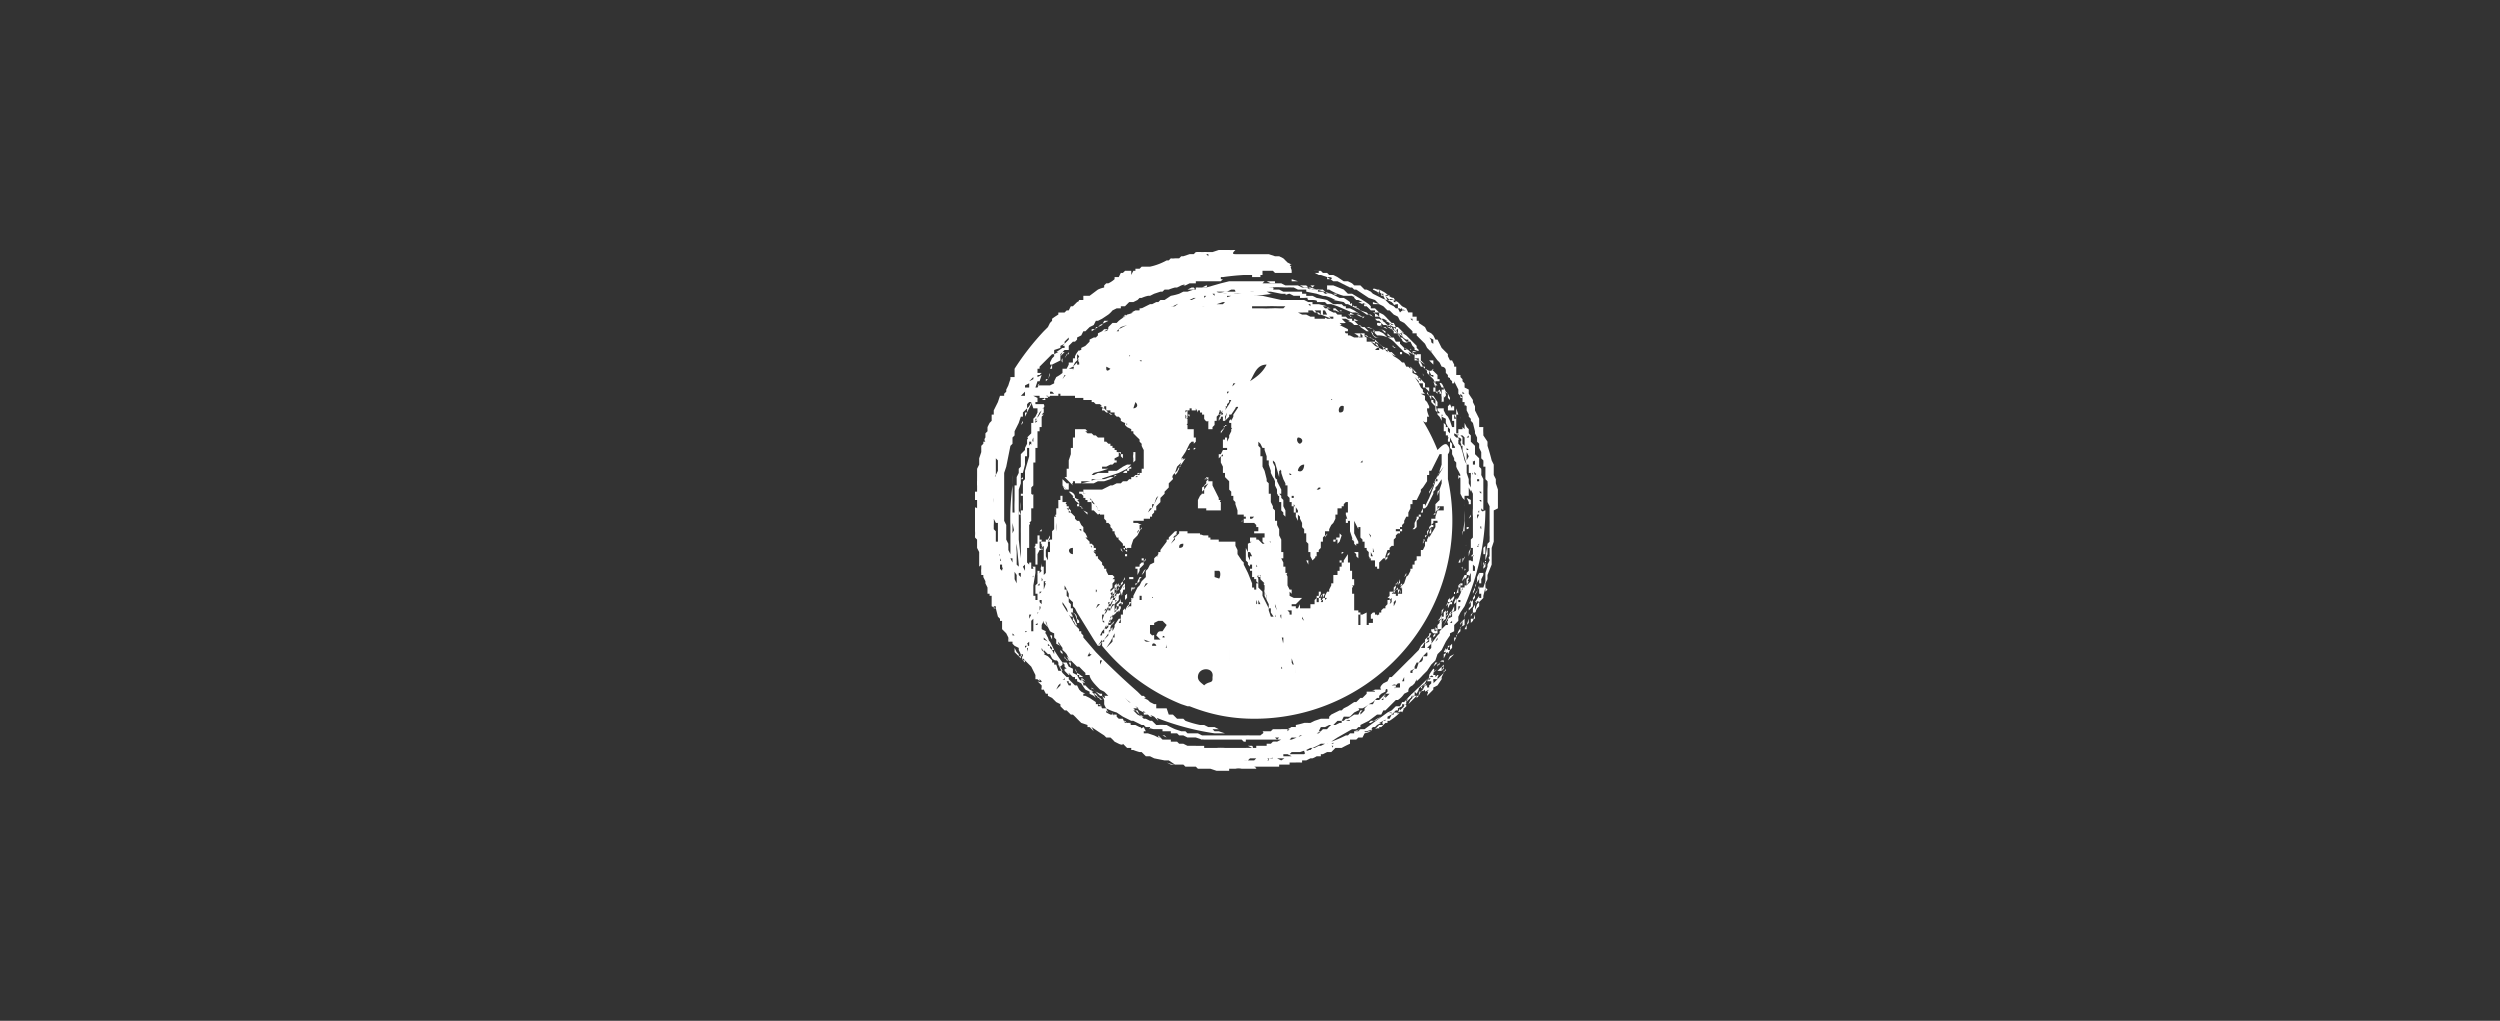 <svg width="120" height="49" fill="none" xmlns="http://www.w3.org/2000/svg"><rect width="100%" height="100%" fill="#333333" stroke="none"/><rect x=".9" width="118.7" height="49" rx="8"/><path d="M55.6 35.3h-.2.2l.1.1h.1a1.5 1.5 0 0 1-.2 0ZM55.7 35.3h.1-.1l-.1-.1ZM54.1 34.7l-.2-.1h.1l.1.1c.1 0 .1.1.2 0h-.1ZM59.2 36l-.1-.1h-.2.2ZM58.2 36h.4-.3ZM52.9 33.6l-.1-.1c-.1 0 .1.2.1 0ZM55.9 35.5h.3H56Z" fill="#fff"/><path d="m56 35.4-.2-.1h.1s.1 0 0 0ZM56.7 35.5h.1-.1ZM49 20.6v-.2l.1-.1V20v.2l-.1.2v.2ZM65.8 26.5ZM65.8 26.5ZM65.8 26.5ZM65.8 26.4ZM52.8 33.7h-.1ZM59.4 35.7h.1-.1ZM53 33.6h.1v-.1H53ZM65.8 26.4ZM50.3 30.5ZM47.8 25.2v.1-.1ZM52.7 33.3h.2-.2ZM48.7 21.4v-.2V21.5v-.1ZM65.7 25.8ZM65.8 26.4ZM65.6 25.7ZM65.8 26.3ZM65.7 26.2ZM48.3 23v.1-.2.2ZM48.6 21.7v-.1.4-.3ZM52.7 33.3a2.4 2.4 0 0 0-.2-.2s0-.1-.1 0V33l.2.2.1.1h.1Zm-.2-.2ZM52 32.7l-.1-.1v.1s.3.2.1 0ZM52 32.5l-.3-.2v.1h.1v.1h.1ZM52 32.6s-.1-.1-.1 0a1.3 1.3 0 0 1 .2.1l-.1-.1ZM51.7 32.3a.7.7 0 0 0-.1-.2.4.4 0 0 0 .1.2ZM51.6 32.4l.1.2a1.3 1.3 0 0 1 0-.2ZM52.6 33.3h-.1l.2.1h-.1ZM50.7 32c0-.1 0-.1 0 0ZM52.9 33.3l-.1-.1ZM52.1 32.7ZM52.2 32.8v.1h.1-.1ZM50.4 30.4v.1l.1.2v-.2h-.1ZM50.6 30.5v.1-.1ZM50.7 30.8s.1 0 0 0ZM50.7 30.8v.2-.2ZM51 31.3l-.1-.1s0 .1 0 0v.1l.1.1v-.1ZM51.4 31.8h-.1v-.1h-.1l-.1-.2v.1l.2.1v.1l.1.2v-.2Z" fill="#fff"/><path d="M51.4 31.8v-.1l-.2-.2.1.2s.1.1.1 0ZM50.8 31.2V31ZM51.7 32.2l-.1-.1.1.1ZM64 14.9ZM55 26.5h.1ZM55 26.7c.1 0 0 0 0 0ZM54.5 27.6ZM55 26.8c0-.1 0 0 0 0ZM55.1 26.5ZM54.6 27.5ZM55 26.8ZM54.7 27.4ZM55.1 24.9ZM54.9 26.8ZM54.9 26.8ZM55 26.7ZM55 26.6ZM55.2 24.8s-.1 0 0 0ZM55.2 24.8ZM55 26.6ZM54.5 27.5v-.1ZM54.4 28.7ZM54.4 28.7l-.1.1v-.1ZM54.4 28.2v.1l-.1.1.1-.1.1-.1ZM55 27.4ZM54.3 28.8ZM54.5 27.3ZM54.3 28.4ZM54.3 28.4ZM54.3 28.3ZM54.5 27.5ZM54.9 26.8ZM54.5 27.3ZM54.5 27.3ZM55 27.4ZM54.5 27.4ZM54.5 27.2ZM54.8 26.8ZM54.2 27.6H54ZM68.6 25.4ZM68.6 25.4ZM54.8 26.8ZM68.7 25.4ZM54.3 27.7h-.1v.1h.1v-.1.1h.1v.1-.2h-.1Zm0 .2Zm.1-.1Zm0 0Zm-.1-.1Zm0 0ZM68.6 25.4ZM68.6 25.5ZM54 28v-.1ZM54 27.7ZM54 27.7ZM53.9 28ZM54.3 27.6ZM54 27.8ZM54 27.7ZM54.1 28ZM54.2 27.7ZM61.2 30.3ZM54.6 27ZM54.6 27ZM61.2 25.3ZM54.5 27.2v.1h.1V27.7v-.1l.1-.2v-.1l.2-.2v-.1l.1-.2.1-.2-.1.2-.2.3.2-.3v.1h-.1v.1h-.1v.1h-.1v.1-.1l.1-.1s0-.1 0 0v-.2h.1v.1c-.1 0 0 0 0 0h-.1c0 .1 0 0 0 0v.2h-.1c0-.1 0 0 0 0 0-.1 0 0 0 0v-.1.2h-.1V27v.2Zm.4-.4Zm.1-.1Zm0 0v.1Zm0 0v.1Zm0 .2h-.1Zm-.1 0Zm0 0s-.1 0 0 0Zm-.1 0Zm-.1.2Zm-.1.3Zm0 .1Zm0-.1Zm0-.1h.1Zm.2-.1Zm0-.2Zm0 0Zm0 0v.1Zm0 0s0 .1 0 0l-.1.1Zm0 .1-.1.1Zm-.2.1Zm0 0Zm0 0Zm0 0Zm0 0v.1Zm0 0Zm0 0Z" fill="#fff"/><path d="M54.3 28.4v-.2h.1c0 .1 0 0 0 0l-.1.2ZM54.7 27ZM54.7 27ZM64.6 27.2ZM68.6 25.4ZM54.5 28.1l.2-.2v-.2l.1-.1.1-.2.1-.1-.1.2-.1.1-.1.1-.1.2v.1h-.1v.1Zm.3-.5Zm0 .1h-.1v.1ZM68.6 25.4ZM53.8 26.3ZM62 32.1h.1ZM54.3 27.7ZM54.5 27.3v-.1ZM54.5 28ZM57.6 20s0 .1 0 0ZM57.5 21v.1ZM57.6 20.1ZM57.6 20ZM57.4 21.3ZM58 23.2ZM57.8 23.2ZM57.7 23.8ZM58 23.3ZM57.3 21.3ZM57.4 21.3ZM57.4 21.3ZM52.5 24.2ZM52.5 24.1ZM57.4 21.2ZM57.5 24s0 .1 0 0V24.4v-.1.1h.4v.1h.7v.1s0-.1 0 0V24.1s-.1 0 0-.1h-.1v.1-.2c-.1 0 0 0 0 0l-.1-.2-.1-.2-.1-.2v-.2s-.1 0 0 0H58V23H58l-.1.1v.1l-.1.1v-.2V23.5l-.1.1c0 .2-.1.2 0 .2V23.4l.3-.2v-.1.1l-.2.3v.2h-.1l-.1.1v.1-.2.1l-.1.2Zm0 .3Zm1.1.2Zm0 0Zm0-.2Zm0 0h-.1Zm-.2-.2V24Zm0 0V24Zm-.1-.3v-.1Zm0-.1Zm-.1-.1Zm0 0v-.1Zm0 .5Zm0 .3Zm-.5-.8Zm0 0v-.1Zm0-.1h.1Zm.1 0v-.1Zm.1-.2Zm.1-.3Zm0 1.4Zm0 0Zm-.5-.2ZM57.5 21.2s0-.1 0 0ZM58 23ZM58 23.2h-.1ZM57.7 23.3ZM57.9 23.2ZM57.7 23.3ZM58 23ZM58.1 20.6ZM58.1 23s0 .1 0 0ZM58 22.9ZM57.9 23ZM52.5 24v.1ZM52.5 24.1Z" fill="#fff"/><path d="M57.8 23.3V23h.1-.1v.2Zm0-.2ZM57.8 20ZM52.5 24v.1ZM57.8 23l.2-.1-.1.1h.1c0-.1 0 0 0 0v-.1h-.1v.1Zm.1 0Zm0-.1ZM56.8 25.5ZM57.4 19.8ZM55.8 26ZM55.7 26.5ZM55.5 26.9ZM56.5 24.4ZM56.5 25.5ZM56.2 25.9ZM55.4 27ZM54.2 28.3ZM54.3 28.3ZM54.3 28.3ZM55.4 27v.1ZM54.5 28.1ZM55.3 26.2ZM54.2 28.5ZM56.5 25.5h.1ZM55.6 26.3ZM57.5 25.7ZM57 21.4h.1ZM57 21.5s.1 0 0 0ZM57 21.6ZM57 21.6l.1-.1v.2-.1Zm0 0s.1 0 0 0ZM57.3 21.5ZM57.3 21.5h.1v-.2.2l-.1.1Zm0-.2c.1 0 0 0 0 0v.1Zm0 .1Zm0 .1ZM57.3 25H57h.2Zm-.2 0Zm0 0ZM56.8 25.5ZM56.8 22l-.1.2V22ZM57 21.6ZM54.4 28.2ZM56.8 21.9ZM56.9 25Zm0 0ZM57 25.5ZM57 21.6ZM54 28.6h.1ZM69.4 29.3v-.2l.1-.1v-.2l.1-.1v-.2.1a3.7 3.7 0 0 0 0 .3h-.1l-.1.2v.2ZM63.2 34.6h.1s.1 0 0 0ZM69 29.8l.2-.1V29.3l.1-.1-.1.3-.1.2ZM69.8 28.8v.2-.2ZM62 34.5c-.1 0-.2 0 0 0ZM69.9 28.8v.1l-.1.1v.1l-.1.2-.1.1a32 32 0 0 1-.3.6 6.7 6.7 0 0 0 .3-.5l.1-.2v.1l-.1.2v-.1l.2-.2V29v.1-.2l.1-.2ZM62.4 34.4h.1-.2.1ZM62.9 34.3ZM70.2 27.3v-.1c-.1.1 0 0 0 .2ZM61.8 35h.2l.2-.1a7.5 7.5 0 0 1-.2 0l-.2.1ZM70.2 26.4v.1-.4.3ZM70.2 27.5v-.2.2ZM70.1 27.7v.1-.1ZM70 28.1l.1-.1v-.2V28.1ZM70 27a.3.3 0 0 0 .1 0V26.6v.2ZM70.1 27.5c0-.2 0 0 0 0s0-.1 0 0ZM53.8 29.5ZM70.3 27v.2-.2ZM53.7 29.7v-.1.1ZM53.3 30.4ZM53.5 30ZM53.7 29.9ZM54 29.1ZM54 29.2ZM53.9 29.3v-.1.1ZM53.1 31.7l-.1-.2.1.2ZM55.8 33.9h-.1.1ZM56.8 34.4h.1-.2.1ZM53.1 30.7ZM59 35H59h.1ZM52.8 31ZM55.5 33.7h-.2.1ZM59.2 35.2h.2-.2ZM64.7 14.8h-.3.3ZM64.8 14.8v.1s0-.1 0 0ZM50.3 18.2h-.1v.2-.1l.1-.1a3 3 0 0 0 .1-.3v.1l-.1.2ZM51.3 17.6h.1-.1l-.1.1s-.1.1 0 0h.1ZM51.3 17h-.1l-.1.2.2-.3ZM51 17.4v-.2s-.1.1 0 .2ZM53.9 29.4ZM64.2 14.9h-.1.1ZM64.4 14.7a1.4 1.4 0 0 1-.3-.1h.1l.2.1ZM52.7 15.7h-.1v.1h-.2v.2a9.5 9.5 0 0 0 0-.1l.3-.2.2-.1.1-.2h.2l-.4.2-.1.1ZM65.5 16.2l-.2-.2H65h.2-.2a2.1 2.1 0 0 1 .3.2V16h.2ZM57.4 13.8h-.2l-.2.1h.2-.1.2s.1 0 0-.1ZM60.1 13.6h.2-.2ZM57.7 13.8h.2s.1-.1 0-.1l-.2.1ZM54 15.1l-.1.2c0-.1 0 0 0 0v-.1h.2ZM54.8 14.8l-.2.2h.1v-.1h.2ZM70.3 26.2h.1V26v.2ZM57.5 13.8l-.1.1h.1ZM70.5 25.9v-.2.1ZM70.4 25.3V25 25.3Z" fill="#fff"/><path d="M65.2 16.1s.1.2 0 .1v-.1ZM70.4 24.3v.4-.5ZM70.6 24.8v-.2.1l-.1.2v-.1V25.2v-.3ZM70.2 25.5V25.8v-.1l.1-.7s.1 0 0 0v-.5a7 7 0 0 1 0 .8v.2ZM70.4 25v.1-.1ZM70.6 24.2V24l-.2-.1.1.2v.2-.1ZM70.5 25.2v.2c0-.1 0 0-.1 0V25.8 25.3h.1v-.2ZM68.5 18.9h-.1.1ZM68.6 20.1v.1-.1ZM68.7 19h-.1l-.1-.2v.1l.1.1a1.2 1.2 0 0 1 .1.2v.1a1.7 1.7 0 0 0 .2.2v-.1l-.1-.1v-.1h-.1V19ZM70.2 27v.2s0-.2 0 0v-.4h.1s0 .1 0 0v-.2c0 .1 0 0 0 0v.1l-.1.3ZM70 22.7v-.2.2ZM70 28v-.1.3-.2ZM69.8 28.4v.2l-.2.2v.1c0-.1 0 0 0 0l.2-.2-.1.2c-.1 0-.2 0-.2.2v.1l.1-.2h.1v-.2l.1-.1V28.4h.1v-.2.2Zm0 .2ZM68.8 25.2ZM54.2 27ZM54.2 27v-.1ZM54.2 27.5ZM54.1 27.6ZM54.2 27.6ZM53.8 26.2ZM54.1 26.6v-.2H54v-.1h-.1l.2.2ZM54.1 27.6ZM53.8 25.9ZM53.6 25.8h.1v.1h.1l-.2-.1ZM53.8 26ZM53.7 27.9ZM53.9 26v.1l.1.1-.1-.2ZM54.2 26.4v.1ZM53.7 26.3ZM54.2 27.5Z" fill="#fff"/><path d="M54 26.2v.1h.1v.1-.2ZM54 26.3ZM53.7 28v-.1ZM54.2 26.6ZM54 26.2ZM54.2 27.6ZM53.6 25.8ZM53.7 26ZM53.8 26ZM54.2 26.4ZM53.9 26v.2-.1ZM53.8 26v.1ZM53.9 26ZM53.9 26s0 .1 0 0ZM54.1 26.4ZM54 26.2ZM54 26.2ZM53.9 26.5l-.1-.2v.1ZM54.2 28.3Z" fill="#fff"/><path d="M65.8 35v.1h-.1s-.2.1-.2 0h.1l.3-.1h-.1l.1-.1h.1l.1-.1.2-.1h-.1l.4-.2s-.1 0 0 0v-.1l.2-.1.1-.1.1-.1H67h.1V34l.2-.1v-.1a.8.8 0 0 0 .2 0v-.2l.2-.1a1.2 1.2 0 0 0 .1-.2 16 16 0 0 1 .6-.5l.1-.2.1-.1c0 .1.1-.2.2 0h-.2l-.1.2v.1l-.2.1h.1l.1-.1v-.1s0 .1 0 0h.2v.1h.1v-.2h.2v-.1s.1-.1 0-.1l-.1.1v-.1h-.1c0-.2.1-.2.2-.3V32v.1l-.2.2s.1-.2 0-.2a2 2 0 0 0-.2.3v.1l-.2.2-.2.2-.1.1a4.9 4.9 0 0 0-.1.1 10.2 10.2 0 0 0-.6.6h-.1l-.1.2H67l-.2.2-.2.1-1.1.8h-.2l-.1.1H65v.1h-.2l-.1.1-.2.1-.2.1h-.1c0 .1.1 0 .1 0-.1.1-.3 0-.3.2h.2-.3l.2-.1h.1a12.8 12.8 0 0 0 .3-.2l.2-.1h-.1a5.7 5.7 0 0 1-.7.3l-.2.1h-.1l-.2.1h-.1l-.2.1H63l-.1.1h-.1s.1 0 0 0c0 .1 0 0-.2 0 0 .2.1.1 0 .2 0 0-.1 0 0 0h-.3.2H62.2l-.1.1.1-.1h-.4l.2.1h-.2l-.3.2c0-.1 0 0 0 0l-.2-.1h.5v-.1H61.4a1.7 1.7 0 0 0-.3 0v.1H60.3l-.1.1h-1.1.6a1.2 1.2 0 0 1 .2 0l.1-.1h.9a2.5 2.5 0 0 0 .5-.1h.2v-.1h.3l.1-.1H62.4l.3-.1.2-.1h.1a2.6 2.6 0 0 0 .4-.2H63.7l.2-.1a7 7 0 0 1 .3-.2l.7-.4h.2l.1-.1h.1v-.1l.2-.1.2-.1.4-.3h.2l.1-.2h.1l.1-.1.1-.1.1-.1.1-.1.1-.1h.1a1 1 0 0 0 .3-.3l.2-.1c0-.1 0-.2.2-.3l.1-.1.1-.2v.1a3 3 0 0 0 .3-.3l.2-.2.2-.3.2-.2.1-.3.2-.2.1-.2.1-.2a5.6 5.6 0 0 1 .2-.3v-.1l.2-.1V30l.2-.2v-.2l.1-.2.2-.3a11.8 11.8 0 0 0 1-4.6c-.1 0-.1.1-.2 0v-.1l.1.1V23l-.1-.2a2.5 2.5 0 0 0 0-.3l-.1-.1V22l-.1-.1v-.2.2l-.1-.1v-.1h-.1V21.5v.2l.1.1v-.4l-.2-.2v-.3.2-.2l-.1-.1v-.2l-.1-.1-.1-.2V20.6l-.1-.1v.2-.2.1H70V21c-.1-.2 0-.1 0-.2h-.1c0-.1 0 0 0 0v-.4c0-.1 0 0 0 0v-.5h-.2v-.2h.1v-.2h-.1v.1l-.1-.2-.1.1V19.7h.2v.5c0 .1 0 0 0 0h.1v.4-.2.4l.2.1v.1-.1.2c.1 0 0 0 0-.1.1 0 .2.1.1.2 0 .1.1.2 0 .2h.1v.2s0-.1 0 0l.2.7v.1-.2.1h.1v.2s-.1-.1 0 0v.2h.1v.2a.9.9 0 0 0 0 .2v.3l-.1-.2V23l-.1-.3v-.4l-.1-.2-.1-.4a8 8 0 0 1-.1-.3l-.1-.1V21h-.2l.1.2s0 .1 0 0V21l-.1-.1v-.4h-.1l-.1-.3-.1-.2V20l-.1-.1-.1-.2v-.1H69v.1l.1.1s0 .1-.1 0a2.6 2.6 0 0 1-.1-.5v.2h.1v-.2l-.2-.3s0 .1 0 0h-.1l-.1-.2-.2-.2v-.1h-.1l-.1-.2-.1-.1-.1-.2H68v.1h.1v.1h.1v.1l.1.2.1.1h.2v.2l.1.2c0-.1 0-.1 0 0l.2.2v.5l.1.1v.1l.1.1.1.2v.1-.4s.1 0 0 .1l.2.1v.2l.1.2.1.1V21l.1.2.1.2s.1.1 0 .1v.2l.1.2v-.2s0 .1-.1 0v-.2h-.1v-.2c0-.1 0 .1 0 0l-.1-.1v-.4l-.1-.1v-.2h-.1v-.1l-.1-.1v.4h.1v.2h.1v.1c.1 0 0 0 0 .1v.1h.1v.3l.1.1v.2l.1.2v.1l.1.1v.2a.8.8 0 0 0 .1.2l.1.2s0 .1-.1 0v.2s.1-.2.1 0v.3-.1.5l.1.2.1.1v.2a.6.6 0 0 0 0 .1v.2V24a1 1 0 0 1 0-.2v-.2.2h.2v-.4l.1.2v-.2.1l.1.2v.7a2.3 2.3 0 0 0 0 .4s0-.1 0 0V25.6 25 25.8l-.1.1v.4l-.1.4v.7l-.1.1v.2l-.1.1v.4h-.1v.1l-.1.1V28h.1v-.2l.1-.2v-.2s.1-.1 0-.1v.4l-.1.2v.2H70v.1l-.1.3s.1-.1.1 0v-.3h.2l-.1.3-.1.2H70l-.1.1a.6.6 0 0 1 0 .2v.2c0 .2-.1.1-.2.2v.2l-.2.1v.1c-.1.1 0 0 0 .2h-.1l-.1.1v.2-.2l-.1.1-.1.1v.1l-.1.1a29.8 29.8 0 0 1-.3.4v.2a.5.5 0 0 1-.1.1s-.1 0 0 0V31v.1h-.1l.2-.2a1.6 1.6 0 0 1 .1-.3l.1-.1a.3.3 0 0 1 0-.1h.1v-.2h.2V30c0-.2.1-.2.2-.3 0 0-.1 0 0 0v-.1l.1-.2v-.2l.1-.1-.1.1v.2-.1l-.1.1s0 .1 0 0v-.1l-.1.1v.2h-.1v.3-.2l-.1.1v.1l-.1.1V30v.2l-.1-.1V30.3c-.1 0 0-.2-.1-.1h-.1v.2h-.1v.1l-.1.1-.1.1v.1a1 1 0 0 0-.2.2l-.1.2-.2.2a5.3 5.3 0 0 1-.3.3l-.2.2-.2.2-.2.2-.2.2h-.1l-.1.2-.2.1c-.1.1-.2.2-.1.3H66l-.2.1s.2-.1.2 0h-.4v.1l-.2.2h-.1l-.1.1-.1.1H65l-.3.2-.2.1-.1.1h-.1a9.6 9.6 0 0 1-.2.1l-.2.1-.1.1v.1h-.2l.1-.1-.1.1h-.2l-.3.1-.2.1h-.2l-.1.1h-.2v.1c-.1 0 0 0 0 0l.2-.1.2-.1a1.5 1.5 0 0 0-.2 0 3.8 3.8 0 0 1-.4.1v.1H62l-.1.1h-.4l-.1.1h-.2H61.5l.3-.1a1.4 1.4 0 0 1-.3 0h-.4l-.1.1h-.4c.1.1 0 .1-.1.2.1 0 0 0 0 0H60a1.3 1.3 0 0 0-.2 0h-.9c-.1 0 0 0 0 0h-1s.1 0 0 0c-.2 0 0 0 0 0h-.2l-.2-.1c-.1 0 0 0 0 0H57l-.1-.1h-.2c-.1 0 0 0 0 0l-.3-.1a4.3 4.3 0 0 1-.4-.2h-.1a1.8 1.8 0 0 0-.3 0h-.1l-.2-.2h-.1l-.2-.1h-.1l-.2-.2.2.1h-.1l-.2-.1-.2-.2h.2l.1.2-.1-.1-.1-.1-.1-.1s-.1 0 0 0h.2s-.1 0 0 0l.1.1.2.1v.1c.1 0 0 0 0 0h.2l.1.1h.2l.2.2h.2-.2l-.1-.2h-.2l-.2-.2h-.2l-.1-.2h-.2l-.2-.2-.2-.1a2 2 0 0 1-.2-.2l.1.1a6 6 0 0 0 1.8 1 12.5 12.5 0 0 0 2.4.6h.3-.2s0-.1 0 0h.6a.8.8 0 0 1-.1 0h-.1l-.3-.1h-.2l-.1-.1h.4-.1l-.2-.1H58l-.2-.1h-.2a5 5 0 0 1-.7-.2l-.1-.1H56.5l-.2-.2h-.2L56 34H55.6V34h.2-.1H56h-.5v-.2h-.1l-.2-.1-.1-.1-.2-.1h.2c-.2 0 0 0 0 0h-.1l-.1-.1h-.1l-.2-.2a34 34 0 0 1-2-1.9l-.6-.7v-.1l-.1-.1v-.1h-.1v-.1a6 6 0 0 0-.2-.2 78.3 78.3 0 0 0-.6-1v-.1l.2.3c0 .1 0 0 0 0s.1.2 0 .2v-.1.1l.2.2v.2-.4l-.1-.2v-.1.2l.1.2v.1h.1a2 2 0 0 0 0 .2c.1 0 .1.3.2.2l-.1-.2-.1-.2-.1-.2.1.2-.1-.2a1.5 1.5 0 0 1 0-.1l-.1-.2.1.3h.1v.2a1 1 0 0 0 0-.2v-.1l-.1-.1v.1l.1.1.1.1a1.4 1.4 0 0 1 .1.3c0-.2 0-.3-.2-.4v-.2h-.1V29s0 .2 0 0a1.3 1.3 0 0 1-.1-.1v-.2l-.1-.1V28.3h-.1V28v.1a3.2 3.2 0 0 1 .2.4v.2s0-.1 0 0a1 1 0 0 0 .2.2v.2l.1.1.1.2.8 1.3.2.3.2-.3v.1l-.2.2h.1V31l.1-.2.1-.1.2-.3.2-.3-.1.1v.1h-.1l.1-.1V30h.1v-.1l-.1.2V30l.1-.1v.1l.1-.2-.1.1v.1h-.1v-.1.1h-.1v.1l-.1.1v-.1c0-.1 0 0 0 0V30l.2-.2v-.2h.1v-.2.2c0-.1.2-.1.2-.3v.1s0-.1 0 0l.1-.1v.1-.1.2l-.1.1-.1.1.2-.2v-.1l.1-.2V29l.1-.1v.1h-.1V29v.1h-.1v.1l-.2.2v.1-.2c.1 0 0 0 0 0h.1v-.2h.1V29v.1-.1l.2-.1c0-.1 0 0 0 0h-.1v-.1.1-.2s0 .2-.2.3v.1s0 .1 0 0l-.1.2V29l.2-.2v-.2c.1 0 0 0 0 0l.1-.1h.1l-.1.1.1-.2v-.1.1-.1h.1V28v.1l-.2.3v.1h-.1v.2s-.1 0 0 0h-.1v.1l-.1.2-.1.1s-.1.1 0 .1h-.1l.1-.2V29h.1s.1-.2 0-.2h.1v-.1h.1v-.1l.1-.2h.1c0-.1.1-.2 0-.2l.1-.1V28c-.1.1 0 0 0 0l-.1.1-.1.2c0 .1 0 0 0 0s-.1.1 0 .1l-.1.1h-.1l-.1.3v-.2h.1v-.1l.1-.1-.1.1v.1l-.1.1v.1h-.1v.1l-.1.2h-.1V29h.1v-.2h.1l.1-.2.1-.2.1-.2c.1-.1 0 0 0 0l.2-.2v-.1l-.1.1v.1h-.1v.2h-.1v.1l-.1.1-.2.3-.1.3v-.2h.1v-.1c0-.1 0 0 0 0v-.1l.1-.2h.1v-.2c.1 0 0 0 0 0h.1v-.1s.1-.1 0-.1h.1c0-.1 0 0 0 0V28l-.1.1h.1c0-.1 0 0 0 0V28v.1l-.2.2v.2s0-.1 0 0v-.2.1c0-.1 0 0 0 0v-.2s0-.1 0 0h.1V28l-.1.1v.1l-.2.2v.1-.2l.1-.1V28l.1-.1v-.2l-.1-.1h-.2l-.1-.2v-.1H53v-.1l-.1-.1V27l-.1-.1-.1-.1v-.1h-.1v-.1l-.1-.1v-.1h-.1l.2.1-.1-.1v-.1h-.1l-.1-.2-.1-.1.1.1v.1h.1v.2h.2v-.1h-.1v-.1l-.1-.1V26v.1c-.1 0 0 0 0 0h-.1V26l-.2-.2h.1l-.1-.2-.1-.1v-.1H52v-.1l-.1-.1-.1-.2h-.1V25l-.1-.1v-.1c-.1 0 0 0 0 0l-.1-.1-.1-.1h-.1v-.1l-.2-.2.1.1h.1v.1l.1.1v-.1l-.1-.1v-.1h-.1v-.1s-.1 0 0-.1L51 24v-.2h-.1v.1c0 .1 0 0 0 0v.1h-.1c0 .1 0 0 0 0v.2s0 .1 0 0v.2c-.1 0 0 0 0 0h-.1V24.7s-.1 0 0 .1h-.1v.4s-.1 0 0 0v.2l-.1.1V25.9h-.1v-.1c-.1 0 0 0 0 0v-.1l-.1.2h-.1v.1H50s-.1.1 0 .1H50v.1c.1 0 0 0 0 .1v.1h-.1V26h.1v-.1h-.1V25.5c0-.1 0 0 0 0h.1V25.3v.2-.1l-.1.1v.2h-.1v.2c-.1 0 0 0 0 0v.2-.1.1h-.1v.5c-.1 0 0 0 0 0V27c0-.1 0 0 0 0h.1V26.6l.1-.2v.2-.3l.1.1v.2-.1.2V26.4s.1 0 0-.1l.1-.1V26c0 .1 0 0 0 0v.9c0 .1 0 0 0 0v.2-.2h.1v-.1V27.5l-.1.1V27v.2H50c0-.1 0 0 0 0s0-.1 0 0V27c0 .2-.1.3 0 .4l-.1.1-.1.1v-.1.5l-.1.1v.5h-.1v-.5l.1-.6V27c.1 0 0 0 0 0h.1v-.1.2h-.1V27v.2h-.1v.1-.1c-.1 0 0 0 0 .1h-.1v-.1c0-.1 0-.1 0 0V27h-.1v.1l-.1-.1V26.3h.1v-1.1s.1-.1 0-.1l.1-.1v-.6h.1c0-.1 0 0 0 0 0-.1 0 0 0 0v-.2s0-.1 0 0v-.4c0-.2 0 0 0 0v-.1s0 .1-.1 0v-.1c.1 0 0 0 0 0v-.1h.1V22.2h.1v-.7h.1v-.8h.1v-.2s.1 0 0 0h.1V20l.1-.1H50s0-.1 0 0l.1-.1s0-.1 0 0v-.2H50s.2 0 .1-.2c0 0-.1 0 0 0h-.5.1v-.1h.1v-.2h-.2.2c-.1 0 0 0 0 0l-.2-.1H49.9v.1h.2l.1.1h.1c0-.1 0 0 0 0H50l.2-.1h.1V19h.5v-.1h.1v.1h.7v.1H52v.1h.4v.1h.1l.1.1h.2l.1.1h.2v.1H53l-.2-.1s.1 0 0 0h.2v.1c.1 0 0 0 0 0h.1v.1h.2v.1h.2v.1h.1-.2l-.2-.1-.2-.2h-.2.1v.1h.1c.1.1 0 0 0 0l.1.1h.1l.1.1h.1v.1h.1-.1v-.1h-.1.2l.1.1h.1l.1.1v.1a.8.8 0 0 0 .2.1v.1c.1 0 0 0 0 0l.1.1.2.1v.1h.1v.1l.1.1.1.1a1 1 0 0 1 .1.1v.1l.1.1v.1a1.7 1.7 0 0 0 .1.2v.7-.2.4h-.1v.2h-.1v.1h-.1v.1h-.1l-.1.1-.2.1h.1l.2-.2s.1-.1.1 0v-.1l.1-.1v-.1h.1v-.1.1h-.1v.1h-.1v.1h-.1l-.1.1h-.1a.8.8 0 0 0 0 .1h-.1l-.1.1h-.2l-.1.1h-.2l-.2.1h-.1l-.4.2H52v.2h.1v.1l.1.1v.1h.1l.2.3.2.1v.1h.1v.2h.2v.2l.1.1v.1h.1l.1.1v.1l.1.1v.1h.1v.1l.1.2h.1v.1l.2.2c0 .1 0 0 0 0v.1h.1l.1.2v-.1h.2v-.1l.1-.3.2-.2.2-.4c0-.1 0 0 0 0v-.1.2h-.1v-.2h.1l-.2-.1h-.2V25H54.9v-.1H55.2v-.1H55h.3v-.1l.1-.1v-.1h.1v-.2l.2-.2V24c.1-.1 0 0 0 0v-.1l.2-.2v-.1c.1 0 0 0 0 0l.2-.2v-.2l.2-.2v-.1l.1-.1v-.1l.1-.1.1-.2.1-.1.1-.2s0 .1 0 0l-.1.2.2-.3-.2.1v.1s-.1.2 0 .2h-.1v.1l-.1.2-.2.2v.2-.2l-.1.1v.1l.1-.3.1-.1.1-.3.2-.2V22l.2-.3.1-.2.1-.2.1-.1h.1v-.1.2l.1-.1s0-.1 0 0V21h-.1V20.6H57v-.2s0 .1 0 0c-.1 0 0 0 0-.1H57v-.2c-.1 0 0-.1 0 0v-.4h.1v-.1h.1v.1h.2v-.2.1l.1.2c0-.1 0 0 0 0v-.2.1h.1v.2-.1h.1v.1h.1v.2s.1.2.2.1V20.6h.1v.1-.1h.1v-.1l.1-.1v-.2h.1V20c.1 0 0 0 0 0l.1-.1.2-.1v.1h-.1l-.1.2v.1s.1-.1 0-.1h.1V20h.1v.2l-.1.1.1-.1v.1c0 .1 0 0 0 0v-.1c.1 0 0 0 0 0h.1l.1-.1.1-.1v-.1h.1l.2-.3c0-.1.2-.1.1 0l-.2.3v.1l-.1.2c0-.1 0-.1-.1 0v.1h.1v.2c0 .1 0 0 0 0 0 .1.1 0 0 .1v.1l-.1.2v.1l-.1.2V21v.1-.1h-.1v.1h-.1V21.6v-.1h.2c0 .1 0 0 0 0v.1h-.2l-.1.2h-.1v.2l.2-.2v.1h-.1V22.2l.1.2v.3h.1v.2l.2.2v.4l.1.1v.2h.1c0 .1 0 0 0 0v.2l.1.1v.1l.1.3v.2h.2-.1.2c0 .1 0 0 0 0v.1H60h-.4.2s0 .1 0 0v.1h-.2.1v.1h.1c.1 0 0 0 0 0h-.2s.1 0 0 0c0 .1 0 0 .1 0v.1H60h-.2.4l.1.1v.1h.1v.2h-.2v.1H60v-.1c-.1 0 0 0 0 0v.1h.7v.2h-.1v.2l.1.1h-.1c0-.1 0-.1 0 0l-.1-.1-.1-.1h-.1v-.1H60V26h.1l-.2.1c0 .1 0 0 0 0V26.5h.1l.1.2H60v-.1V26.8s0-.1 0 0v.2c0 .1 0 0 0 0v.1h.1V27.5v-.2H60V27H60v-.1l-.1-.2v-.2c-.1 0 0 0 0 0l-.1-.2v.2c0-.1 0 0 0 0v-.2.4s0 .1 0 0v.2l.1.1v.1l.1.1v.2h.1V27.7h.1v.1h.1v.2-.1s.1 0 0 0l.1.1v-.2c0-.1-.1-.1 0-.2l-.1-.1v.1-.2.2-.2.2h.1v-.2l-.1-.1V27l-.1-.2V27.2h.1v.2l.1.1v.2s.1 0 0 0h.1c0 .1 0 0 0 0v.1l.1.1s0 .1 0 0c0 0 0 .1 0 0v.2-.2c0-.1 0 0 0 0v-.2.2c0 .1 0 0 0 0l.1.1v.1l.1.2v.2-.2l-.1-.2v.2c0-.1 0 0 0 0s0-.1 0 0V28s-.1 0 0 .1v.3l.1.2v.1-.1.2l.1.2v.2h.1v.2l.2.3v.1-.2H61l-.1-.3v-.1l-.3-.6v-.2l-.2-.2v-.1s0-.1 0 0V28h-.1v.2h.1v-.1h-.1v.2l.1.1v.1-.2.2-.1c-.1 0 0 0 0 0l-.1-.1h-.1v-.1h-.1V28l-.2-.5-.2-.4c0-.1 0 0 0 0V27c-.1 0 0 0 0 0l-.1-.1v.1-.1l-.2-.3v-.2l-.1-.2V26H59s0-.1 0 0V26h-.6.1c0-.1 0 0 0 0v-.1h-.4v-.1h.4H58.2v-.1s-.1 0 0 0h-.1.1v.1H58s0-.1 0 0v-.1h-.2c-.1 0-.2-.1-.2 0v-.1h-.4c-.1 0 0 0 0 0H57v-.1H56.6v.1l-.2.2v.1l-.2.2.2-.3.1-.3h-.1l-.1.1-.1.1s-.1 0 0 0l-.1.1v.1H56s0 .1 0 0v.1l-.3.4v.1h-.1v.1s-.1.1 0 .1h-.1l-.1.1v.2l-.2.1V27v.1l-.1.2-.1.1v.1H55v.2l-.2.2-.1.2-.1.1-.1.2-.1.2c0-.1 0 0 0 0v-.1.2l-.1.1v.1h-.1v.1l-.1.1-.1.2v-.1l.1-.1-.2.2v.2c-.1 0 0 0 0 0h-.1c0 .1 0 0 0 0v.2h-.1l-.2.3v.1l-.1.2V30v.1l-.1.2-.1.1v.1l-.1.1s0 .1 0 0l-.1.1v.1h-.1v.2a9.5 9.5 0 0 0 3.8 2.8l.3.1h.1c1 .4 2 .6 3.1.6A9.5 9.5 0 0 0 69.5 23v-1.2c.1-.1.1-.3 0-.4-.1-.2-.3 0-.5.2a9 9 0 0 0-.7-1.4c.1.1.2.1.2 0V20h.1s.1 0 0 0a1.3 1.3 0 0 1-.1-.3V19.3v.3h.1v-.1l-.1-.2-.1-.1V19l-.2-.1h.2l-.1-.1v-.1l-.1-.1a2.3 2.3 0 0 0-.3-.5l.2.2v.1h.2v.2h.1v-.2l-.2-.2-.2-.2-.2-.1v-.2h-.1l-.1-.1h-.1l-.1-.2h-.1l-.1-.1a1.6 1.6 0 0 0-.3-.2l-.2-.2h-.1l-.1-.1-.1-.1h-.2l-.1-.2H66l-.2-.1s.1 0 0 0l-.1-.1-.1-.1h-.2v-.1l.2.1a4.6 4.6 0 0 1 .2.2h.2v.1l.2.2h.2v.1l-.2-.1-.2-.1H66l-.2-.2h-.2v-.2H65l-.2-.1h-.1V16h-.1s-.1-.1 0-.1h.2-.1c0-.1 0 0 0 0v-.1l-.2-.1-.2-.1h.2H64.4l-.1-.1a1 1 0 0 0 .3 0c.1 0 .1 0 0 0 0-.1 0 0 0 0l-.2-.2h.2l.2.1-.1-.1h.2v.1a4.5 4.5 0 0 1 .1 0l.2.2.2.1h.1l.2.2h.1a.9.9 0 0 1 .1.1c0 .1.1.2.3.2H66l-.1-.1-.1-.2h-.2l-.3-.2v-.1H65l-.1-.1-.2-.1h.2-.1l-.2-.2H64.4v-.1h-.2l-.1-.1H64l-.2-.1-.1-.1h-.1a1.2 1.2 0 0 0-.1-.1h.2a4.3 4.3 0 0 0 .3.1h.1l.1.1h.2s0 .1-.1 0h-.2l.2.1h.2l.2.1a1 1 0 0 1 .3.2v.1h.2c-.1 0-.1 0 0 0l-.2-.1-.1-.1h-.1v-.1h-.1l-.2-.1h-.2l-.1-.1H64v-.1a2.8 2.8 0 0 1-.3-.1l-.4-.1H63v-.1h-.2l-.2-.1h-1.1l-.9-.2H60c-.1 0 0 0 0 0H60.3l.8-.1h.4a2 2 0 0 0 .2 0c0 .1.1 0 .2 0l.2.1H62.4v.1h.2a1 1 0 0 1 .2 0s-.1 0 0 .1h.2s.3 0 .2.1h.4l.1.1h.2l.3.1.7.3.2.1h.1l.2.1c0 .1 0 0 0 0 0 .1 0 .1.1 0h-.2l-.2-.1-.2-.1h.2l.2.1.2.1-.2-.1-.3-.2H65l-.2-.1h-.2v-.1h-.2a.9.9 0 0 0 .1 0h.1-.1l-.1-.1H64l-.3-.2a8.6 8.6 0 0 0-.5-.1l-.2-.1h-.3v-.1H62.4h.1V14H61.6l-.2-.1c.1 0 0 0 0 0H61h.2c-.2 0 0 0-.1-.1H61h.1-.2a6 6 0 0 1 .8 0 5.8 5.8 0 0 1 .4 0l.2.1h.4v.1l.5.1.3.1a1 1 0 0 0 .2 0h-.1a3.2 3.2 0 0 1 .3.1l.2.1H64l.5.1.1.1h.1l.2.1.2.1a3.4 3.4 0 0 1 .5.3c.1 0 0 0 0 0h.1l.2.1.2.2h.1l.2.2h.2v.1h.1l.2.2v.1h.2v.1h.1v.1l.1.1c0 .1.2.2.3.1h-.1a2.4 2.4 0 0 0-.2-.2h-.1l-.1-.2-.3-.2s0-.1-.1 0a.4.4 0 0 1 .1 0l-.2-.1-.1-.2a3.2 3.2 0 0 0-.3-.2H66l-.2-.2h-.1l-.1-.1-.3-.1-.3-.2s.2.1.1 0H65h.1-.1c-.1-.1 0 0-.1 0v-.1c-.1 0 0 0 0 0 0-.1-.1 0-.1 0v-.1a2.8 2.8 0 0 0-.3-.2h-.2l-.2-.1c-.1 0 0 0 0 0l-.2-.1H63.6l-.1-.1h.1H63.3c-.1 0 0-.1 0-.1H63c-.2-.1-.2-.1-.1 0l-.2-.1H62.5l-.2-.1H61.7l-.2-.1H60.6l.1-.1h.1-.5s.1 0 0 0H59l-.4.1-.7.2h-.5v.1h-.1l-.3.1h-.2l-.2.1h-.1.1a3 3 0 0 1-.4.1l-.3.2h-.2l-.1.1h-.1l-.2.1h-.1l-.4.2h.1-.2v.1h-.1.2H54.5l-.2.1h.1a1.7 1.7 0 0 1-.3.1l-.1.1a1.7 1.7 0 0 0-.3.2l-.1.1h-.2l-.2.2h.2-.2c0 .1 0 .2-.2.2l.2-.1H53l-.1.1-.2.1v.1l-.1.1h-.1l-.2.1v.1l-.2.2-.2.1v.1c-.1 0-.1.1-.1 0a1 1 0 0 0-.2.3v.1h-.1v.2h-.2v.1l-.1.2H51v.2a1.6 1.6 0 0 1-.3.2l-.1.2v.1l-.2.1h-.6l.1-.1-.1.2h-.1l.1-.3h.1l.1-.3H50l-.2.1v.1-.2h.1l.1-.1h-.2v-.2h.1v-.1l.1-.1.1-.1.1-.1.1-.1.2-.2V17h.1v-.2l.3-.1v-.2.1l.2-.1v-.1H51h.1l.2-.2v.1l-.3.3h.1v-.1.2H51l-.3.2h.1l-.2.1v.1l-.1.1-.1.2v.1h.1v.2h-.1v.1-.1l.1-.2.2-.1.2-.1V17l.2-.2h.2v-.2l.2-.2h.1l.1-.1v-.1l.2-.1.1-.2h.1l.2-.2.2-.1.1-.2s0 .1 0 0h.1l.2-.1.3-.2a1.2 1.2 0 0 0 .2-.2l.2-.1h.2v-.1h.2l.2-.2h.2l.2-.1.1-.1h.1a1.6 1.6 0 0 1 .3-.1h.1l.2-.1.3-.1h.1l.1-.1h.2a2.5 2.5 0 0 1 .3-.1h.1l.2-.1s.3-.1.1 0h.1l.2-.1H57.4v-.1h.9c.1 0 0 0 0 0H58.6l.1-.1h-.4H58.6v-.1h.1a11.7 11.7 0 0 1 1-.1h-.2H60.1v.1h.4v-.1h.1V13h.5l.1.1h.8V13c0-.1-.1-.2 0-.2 0 0-.2-.1 0-.1l-.2-.1-.2-.2s-.1 0 0 0l-.2-.1h-.2l-.3-.1H59.3c-.2 0-.1-.1 0-.2H59h.2V12a1.3 1.3 0 0 1-.2 0h-.5l-.3.1H58a4 4 0 0 0-.3 0 3.1 3.1 0 0 0-.3 0l-.1.1h-.2l-.3.1h-.1l-.1.1h-.2a.6.6 0 0 1-.2 0l-.1.1H56l-.2.1a2.8 2.8 0 0 1-.6.2h-.4l-.1.1h-.2v.1h-.1l-.1.2V13H54l-.1.1h.1-.2l-.1.2H53.5v.1a1.2 1.2 0 0 1-.3.2h-.1l-.1.1v.1a1.3 1.3 0 0 0-.3.1l-.4.3H52v.2h-.2c-.1.2.1 0 .1 0l-.2.1-.2.2h-.1l-.1.2h-.1l-.1.1H51v.1-.2a.9.9 0 0 1 0 .1h-.2v.1a3 3 0 0 0-.3.2v.1l-.1.1s0 .1 0 0l-.1.2-.2.2a12.4 12.4 0 0 0-1.4 1.8V18.1h-.2v.1a5.4 5.4 0 0 0-.1.3l-.1.2v.1l-.1.1v.1H48l-.1.3-.1.2-.1.2v.2h-.1v.3l-.1.1-.1.2v.2s0-.1 0 0l-.1.1v.2s-.1.1 0 .2h-.1v.1l-.1.1v.2-.1.2l-.1.3v.3l-.1.2s0-.1 0 0V22.9a4.7 4.7 0 0 0 0 .2v.5h-.1v.4h.1v.2-.1V24.4s-.1-.1-.1 0V24.9s0-.1 0 0v.6a1 1 0 0 1 0 .2s0-.1 0 0v.1l.1.1v.4l.1.2V27.2c.1-.1.1-.1.1 0v.1a.9.9 0 0 0 0 .2v.2s0 .1 0 0v-.1h.1v.2-.2.1l.1.2v.2-.1l.1.2V28.5h.1V28.8v-.2h.1v.5l.2.1h-.1V29v.1s0 .1 0 0c.1 0 0 0 0 0h.1v.1l.1.4s0-.2 0 0l.1.1s0-.1 0 0c0 .2 0 0 .1.1v-.2.6l.2.2.1.2a1.2 1.2 0 0 1 .1.2l-.1-.2v.2h.2v-.1.2l.1.1.2.1v.1l.1.2h.1v.2l.2.2.2.2.1.2.1.2v.2h.2l.1.1c0 .1-.2 0-.2 0l.2.2v.2h.1l.1.2h.1v.1l.2.1.2.2.2.1v.1l.2.2h.1l.2.2h.1a2.7 2.7 0 0 1 .2.2l.2.2.3.1v.1h.2a17.8 17.8 0 0 0 .6.4l.1.1h.2a1.9 1.9 0 0 1 .2.2l.2.1s.2.1.2 0l.2.2h.2v.1h.1a2.4 2.4 0 0 0 .3.1h.1l.2.2h.2l.2.1.5.1h.2l.3.2h-.2l-.2-.1a1.8 1.8 0 0 0 .4.1h.4l.1.1h.5l.1.1h.6l.3.1H59v-.1h.3a.7.7 0 0 1 .3 0h.7c0-.1-.2-.1 0-.1.1 0 0 0 0 0H61.4v-.1H61.9v-.1H62.2a2 2 0 0 1 .2 0h.1v-.1H62.7l.2-.1h.1a1 1 0 0 0 .2-.1h.2v-.1h.1l.2-.1h.2l.2-.2c.2 0 0 0 0 0H64.4a5.2 5.2 0 0 1 .4-.2v-.2h.3a1.2 1.2 0 0 0 .1-.1h.2l.1-.2a1.2 1.2 0 0 0 .3-.1s.1-.1 0-.2v.1Zm3-2.3h-.2.1Zm-.1-.2c-.1.2-.1.1-.2.1 0 0 .2-.1.2 0Zm-2 1.7h.1c0 .1 0 0-.2 0h.2Zm3.1-14.1v-.2l.1.2h-.1Zm.3 2.4v-.1l-.1-.2v.3Zm0-.7v-.2.2Zm0 1.4v-.3.4Zm.1-.7v-.2.2a1.3 1.3 0 0 0 0 .2v-.2Zm.1.7V22.9 23.1Zm.5 4v.2h-.1V27v.2-.2.1Zm0-.4v.1-.2.1Zm.2-.6s-.1.1-.1 0v.2s0-.2 0 0v.2-.5.1-.3.3Zm-.2-2.9v.2-.1Zm0 1.2v-.1.2Zm.2-.2v.4-.1c-.1 0 0-.1 0-.1v-.2Zm0 .4-.1.2v-.2Zm0 1.2v.2c0 .1-.1.1 0 0v-.2Zm0-.4c-.1 0-.1 0 0 0v-.1.1Zm-.1-2v-.3V23.5Zm0 .5V24.3s0-.1 0 0V24Zm.1 1.7v-.1.1Zm.1-.6v.4-.1c0-.1 0 0 0 0-.1-.1 0-.2 0-.1V25Zm0-1.1V24.3 24v.1l-.1-.1V23.8v.2Zm0-.4v.1l-.1-.1Zm-.2-1.2V23h.1v.2-.2.1h-.1v-.2s0-.1 0 0c0-.1 0-.2-.1-.1l-.1-.3v.1l.2.2v-.3.2-.3Zm-.2-.3s0 .1.1 0v.2h-.1v-.2Zm0-.2v.1Zm-.2-.3h-.1v-.1l.1.1Zm0-.7v.1h-.1Zm-.2 0v-.2.1Zm-.1 0v.1l-.1-.1Zm0 .4V21v.1-.2l.1.1V21.8v-.4Zm.2.8V21.7 22.2Zm0 0V21.7l.1.2Zm0-.7h.1l.1.1-.1-.1Zm.3 1.4-.1-.3v-.4V22.7h.1v.1c0 .1 0 .1 0 0Zm0 1.9v-.3.2Zm.1.2v.1-.2a.5.5 0 0 1 0 .1Zm0 .2v.3-.3Zm0 1.6h-.1v.2s0 .1-.1 0v-.2l.1-.1v-.1.2c0-.1.1 0 0 0Zm-.1-1.2v.2-.1Zm0 .4v-.2.2-.1V26.1v-.2Zm-.2 1v-.4l.1-.2h.1v.4h-.1c0 .1 0 0 0 0v.2h-.1Zm0 .5v-.2V27.5Zm0 .3.1-.2v.2s0-.1 0 0v.2l-.2.2.1-.2v-.2.2c-.1 0 0-.1 0-.1v-.1Zm-.2.4a2 2 0 0 1 0-.3v-.2h.2v.1l-.1.1a.7.7 0 0 0 0 .2v.1h-.1Zm-.2.7v.1H70v-.1Zm0 .3-.1.2v-.2Zm-.3.8v.1-.1Zm-.2 0 .2-.2-.1.1v.1h-.1Zm-.4.4Zm-.1.2a.5.5 0 0 1 0 .1v-.1Zm-.1 0v.2l-.1.1-.1.2.2-.4Zm-.2.6v.2-.2Zm.6-1.7h.1v.1l-.1.1v-.2Zm-.1.3s0 .1 0 0l-.1.2v-.2Zm-.9 1.4c.1 0 0 0 0 0Zm.6-.8s0-.1-.1 0c0-.1.1-.1.1 0Zm0-.2h-.1Zm-.7.9.1-.2v.2-.1l.1-.1.2-.2h-.1v.1h-.1v-.1h.1l.1-.2c.1-.1 0 0 0 0v-.1l.1.1h.1c0-.1 0 0 0 0l-.1.1c0 .1 0 0 0 0v.1l-.1.2v-.2l-.1.1v.1l-.2.1v.2c-.1 0 0 0 0 0h-.2l.1-.1Zm0 .5.1-.1.1-.1a.3.3 0 0 1 0 .2h-.2v.1c0 .2-.2.2-.2.2l.2-.3Zm-.6.8v-.1l.2-.1V32l.1-.2s0 .1 0 0h.1c.1 0 0 0 0 0l-.1.3h-.1l-.1.1v.1h-.1l-.2.2.2-.2Zm-.7.6.1-.1h.2v-.1l.1-.2v.2h-.2V33H67c-.1.1 0 0-.1 0h.1Zm0 0h-.2s.2-.1.2 0Zm-.2-.4v.1Zm0 .7h.1-.1ZM53.4 30Zm-.3.5Zm.2-.5Zm0 .1Zm0 .1c-.1 0 0 0 0 0Zm0 0-.1.1Zm0-.1s-.1 0 0 0h-.1Zm-.1.1Zm0 .3h-.1v-.1.1Zm.5-1Zm.1-.4v.1Zm0 .2s0-.1 0 0Zm-.2 0Zm0 0v.1Zm.1-.2Zm0-.2s0 .1 0 0Zm0 .1Zm0 0Zm0 .1Zm0 0-.1.1Zm-.1 0v.1Zm0 .2Zm-.1 0v.1Zm0 .2Zm.6-1.4v.1Zm-.1.2Zm0 0Zm-.1.2Zm-.1.1Zm0 .1Zm0 0Zm0 0Zm0 0Zm-.1.1Zm0 0Zm0 0c0 .1 0 0 0 0Zm0 0Zm0 0Zm0 0v.1Zm-.1.2Zm-.2.4v-.1Zm0 0v-.1Zm0 0Zm0 0Zm0-.2Zm0 0Zm.6-1.2Zm0 .2V28Zm0-.2Zm-.1.3Zm0-.2Zm0 .1Zm-.2.3Zm-.3.5v-.1Zm0-.1Zm.2 0Zm0-.2Zm0-.1Zm0 0v.1Zm0 .3h-.1Zm-.1-.1Zm0 0v.1Zm-.1.2Zm0 .1ZM54 28Zm-.1.1Zm0 0v.1c-.1 0 0 0 0 0Zm0 .1h-.1Zm-.1.1Zm0 0Zm0 0v.1Zm-.3.5Zm0 0v.1Zm.3-.7Zm-.2.3Zm.1-.3Zm0 0Zm0 0-.1.1Zm-.1.1Zm0-.2Zm0 0c0-.1 0 0 0 0Zm0 0Zm-.1 0Zm0-.3Zm0 .2Zm0-.2Zm0 0v.1h-.1Zm-1 1.7Zm0 1h.1v-.2.2Zm0-.2h.1Zm.2-1Zm0 1.4Zm0 .2v-.1Zm0-.7.1-.1s0-.1 0 0v-.1s0-.1.1 0V29.5h.1l.1-.2v.1l-.1.1-.1.3h-.1v.2s-.1 0 0 0h-.1Zm.1-.3v.1Zm0 0v.1Zm0 0Zm0-.1Zm.2-.2Zm0-.1Zm0 .1v.1Zm0 0Zm0-.3Zm0 .1Zm.1 0Zm0-.1Zm0 0Zm.1 0-.1.2v-.1l.1-.2Zm0-.4h.1Zm0 .4Zm0 0V29Zm0-.2Zm0 0Zm0-.3Zm0 .2Zm0 0Zm0 .2Zm0 .3Zm0 .3v.1-.1Zm0 .1Zm-.1.2c0 .1 0 0 0 0Zm0 0Zm0-.1Zm0-.3s0-.1 0 0Zm0-.1Zm0 .3Zm0 0v.1Zm0-.5Zm0 0v-.1Zm0 .1Zm-.1.7Zm0 0Zm-.1.1Zm0 .1Zm0-.5h.1Zm0 0h.1v.1Zm0 0Zm0 0Zm.1.3Zm0 0V30Zm-.2.3Zm0 0v.1Zm-.1.4Zm0 0Zm0-.1Zm.1-.4Zm0 .3Zm0 .3Zm0 0v-.1Zm0 0h.1Zm.2-.5v-.2.2Zm0 .4Zm0 0Zm0-.2Zm0-.2v-.1Zm0 0v-.1Zm0 .2c.1 0 0 0 0 0Zm0-.3h.2-.1Zm.2-.1Zm.2-.6Zm0 0v-.1.1-.1.2l-.1.1v.1h-.1v.1s0 .1 0 0l-.1.1v.1l-.1.1v-.1l.1-.1s-.1.1 0 .1l-.1.1v.1h-.1v.1h-.1l.1-.2.1-.1.1-.2.1-.1.1-.2.1-.2Zm-.1.1Zm.1-.3Zm-.1.1s0-.1 0 0c0 0 0 .1 0 0v.1h-.1.1Zm0-.2Zm0 .1Zm0 0v-.1Zm0 0c0-.1 0 0 0 0Zm0-.2v.1h-.1v-.1Zm0-.3Zm0-.2Zm0 0c.1 0 0 0 0 0h.1Zm0-.1Zm.1 0Zm0 0Zm0 0Zm0 .2c0 .1 0 .1 0 0l-.1.2v-.2h.1Zm0 0Zm.1-.2Zm0 0c0 .1 0 0 0 0v.1h-.1v-.1s.1 0 0 0h.1Zm0 0Zm0-.2Zm0 .1Zm0-.2Zm0 .2Zm0 0Zm-.2 0c.1 0 0 0 0 0l.1-.1v.2Zm0-.1Zm0-.7Zm0 .9Zm0 0Zm0 0Zm0 0Zm0 .1Zm0-.2c-.1 0 0 0 0 0Zm-.1.2Zm0 .2v.1Zm0 .2Zm0-.3Zm0 .4H53Zm0-.3H53Zm-.1-1.4Zm0-.2Zm0 1.6Zm0 .3Zm0 0H53Zm0 0v.1H53Zm-.1-2V27Zm0 2.2v.1Zm-.1.2Zm0 .1Zm0-.1v.1-.1Zm0 .1h-.1v.2-.2Zm-.1 0Zm0-.6Zm0 .7Zm0-.8-.2.2.1-.2Zm-.2-.7c.1 0 0 .2 0 .1Zm-.1-1.8Zm0 3.8Zm-.1-4Zm0 0v-.1Zm0-.2Zm-.2-.3Zm0 .2Zm.1 0Zm0 0Zm0 0Zm0 0Zm-.1-.2Zm0 0Zm0 0Zm0 0Zm0-.1Zm-.2-.1Zm.1.2Zm0-.1Zm0-.2H52Zm-.1 0s0 .1 0 0v.1Zm0-.2s-.1 0 0 0h-.1Zm-.2 0Zm0 0v.1h.1v.1l-.1-.1Zm0 0Zm0-.1Zm0-.2c-.1 0 0 0 0 0Zm-.2 0Zm0 0Zm0 0Zm0 .1c.1 0 0 0 0 0Zm0 0Zm0 0Zm0-.2Zm0 0Zm0 0Zm-.1-.1Zm0 0Zm0 1.5v.3c-.2 0-.3-.3 0-.3Zm-.3-2Zm0 0Zm0 0Zm0 0ZM49.8 26Zm0 0v.1Zm0-.2c-.1 0 0 0 0 0Zm-.1 0s0 .1 0 0c0 0 0 .1 0 0Zm0 .7Zm0-.4v.1Zm0 0c0 .1 0 0 0 0Zm0 .3Zm0-.1s-.1 0 0-.1Zm0 .4Zm0 0Zm0 0Zm0 0v-.1Zm0-.5h.1Zm.3.2c0 .1 0 0 0 0Zm0-.4Zm0 0Zm0 0Zm0 1.2Zm-.4 0Zm0-.1Zm.3-6.7Zm0-.6Zm3.4 0Zm.1.1Zm1 3Zm-.2.1Zm0 0-.1.1Zm-.1 0Zm-2 .6Zm0 .1Zm0 0Zm0-.1Zm0 .2Zm0 0Zm0 0h.1Zm.1 0Zm.4.5v-.1h-.2V24h-.1v-.2h-.1.1v.1l.1.1.3.4Zm.5.6Zm0 0Zm0-.3Zm0 0Zm1 1.8Zm0-3.3Zm0 2.9Zm0-2.8H54Zm-.3 0Zm0 .1Zm0 1.5Zm-.1-1.5Zm0 0h-.1c.1 0 0 0 0 0Zm-.1 0h-.1Zm0 0h-.1Zm-.2 0Zm0 1Zm0 .4h-.1Zm-.1 0Zm-.1.4Zm0-.3Zm0 0Zm0 0h.1Zm.1-.5Zm0 .5h.1Zm.1.1Zm0-.9Zm0 .3Zm.1 1.1Zm0 .1Zm0-.7Zm0-.8Zm0-.6Zm0 1h.1Zm.1.3Zm0 .2h.1Zm0-1.6h.1Zm.1 1.5Zm0 1Zm0 0Zm.1-2.5Zm0 2.6Zm0-1Zm0 1Zm0-1h.1Zm.1-1.7h.1-.1Zm.1 1.2Zm0 .5Zm0 0Zm0 1.2Zm0 0Zm0 0Zm0 0Zm0 .1Zm0 0Zm0-1.3Zm.1 1.3Zm0 .1Zm0-1.8Zm.2.4Zm.5.2Zm0 .1v.1Zm-.1.2Zm0 0-.1.2v-.1Zm-.3.1Zm0-.5Zm0-.6Zm0 .1Zm0 .4Zm0 .1Zm0 0Zm0 0h.1Zm.1-.4Zm0 .3Zm0 0Zm0-.7Zm.1.6Zm.1-.2Zm0 .2Zm0-.1Zm0 0h.1Zm.3.1Zm0 0Zm-.1 0v-.1Zm2.2-3.7Zm0-.2s0-.1 0 0Zm0 .4Zm0-.6H57Zm1.4-.6Zm0 0s.1 0 0 0Zm.1 1.3Zm0 0Zm.1 0v-.1Zm-.2.3Zm0 0Zm0-.1h.1Zm.1 0Zm0 0h.1Zm.4-.7Zm0 0Zm0 .6c.1 0 .1 0 0 0Zm.1 0Zm0 0Zm0-1.3Zm.5 4.5Zm0 0Zm0 0Zm0 .1Zm.4.7Zm.2 0Zm0 0Zm-.4 1.3Zm0 .1Zm.2.2Zm0 .2v-.1Zm0-.3Zm0 .3v-.1Zm0 0Zm0 0v-.1Zm0 .1s0 .1 0 0Zm.3.4Zm0-.1Zm0 0h-.1Zm0 0h-.1Zm-.1-.1Zm0-.3c0 .2 0 0 0 0Zm.4-1.2Zm0-.1Zm-.1 1.2v.2-.1Zm0 .3Zm0 0c0-.1 0 0 0 0Zm0 0Zm0-.3V27Zm0 .2v-.1Zm-.2-.3h.1c0 .1 0 0 0 0Zm0-.1Zm.1.4Zm0-.4v-.1.2V26.8v.2Zm0-.8Zm0 .6Zm-.1-.6Zm0 0Zm0 0Zm0-.3Zm0 .3Zm-.1 0Zm0 .5v.2-.2Zm0 0h-.1Zm-.1 0Zm0 .2v.1Zm0 .1Zm0 0Zm0-.2v.2-.2Zm0 .3c.1 0 0 0 0 0Zm0-.2c.1 0 0 0 0 0h.1Zm.2.4v-.1.1Zm0 .1Zm0 .1.1.1v-.1Zm.2.1Zm0 .1-.1-.3v-.2h-.1V27v.2c0-.1 0 0 0 0V27v.1l.1.2v-.1.4h.1v.1Zm0-.1Zm0 0v.1Zm0 0v.1Zm0 .2h.1Zm.2.4Zm0 .2Zm-.3-.2Zm-2.2-2.4Zm0 0Zm-1.9 0 .2-.2-.1.2s0 .1 0 0Zm0-.2c0 .1 0 0 0 0Zm-3 4.9Zm0-.2Zm0 .7v-.1s0-.1 0 0Zm0-.2Zm.2-.2Zm0-.2v.2h-.1v.2l-.3.3.2-.3.1-.2.1-.2c.1 0 0 0 0 0Zm.3-1v.1Zm-.1.6Zm0-.1.1-.2v.2Zm.5-.8Zm0-.1Zm0 0s-.1 0 0 0Zm-.1.3Zm.1 0Zm0-.2-.1.1.2-.3v.2Zm.2-.3Zm0-.3Zm0 0Zm0 0Zm.1-.1Zm0-.1v-.1c.1 0 0 0 0 0Zm1.5-2v.1Zm-.2 2.8c0 .1 0 0 0 0Zm-.2-2.4Zm0 1v-.1Zm-.1-1v.1Zm0 .2Zm-.2.1Zm0 1.7c0-.1.1 0 0 0Zm0 .3Zm-.2-1.1Zm0 .1-.2.2.1-.2Zm0 0H55Zm-.1-.4Zm0 .5Zm-.2-.2Zm0 .3h-.1.1Zm0 .1v.1Zm-.2-.2Zm0 .6Zm0-.6Zm.1 0Zm0 .7v-.2h.1v.2Zm.2-1h-.1Zm0 3.1v-.1.1Zm0-.2.3.1H55Zm.3-.3V30h.2v-.1l.2-.1h.2l.2.2-.2.3c-.2 0-.2 0-.3.2l.2.2h-.3v-.1c0-.2 0-.1-.1-.1l-.1-.1Zm.5.6Zm-.4 0c0-.2.2-.1.2 0h-.2Zm.3.1h.2-.2Zm.2-.5c0-.1.1-.1.1 0h-.1Zm.2.5c-.1 0 0 0 0-.2v.2Zm0-5Zm0 0Zm.2 4.4Zm.6-5Zm-.2 5.8v-.1Zm0-5c0-.1 0-.2.2-.2 0 .1 0 .2-.2.2Zm.2-.7Zm.1 0Zm0 0Zm0 0Zm.1 0Zm0 0Zm0 0Zm1 .2Zm0 0Zm0 0Zm0 0Zm0 0Zm-.1-.1Zm0 0Zm0 0Zm0 0Zm-.1 0Zm0 0Zm0 0Zm0 0h-.1Zm-.2 0Zm0 0Zm0 0Zm-.2-.1Zm-.3 0Zm0 0Zm0 0Zm0 0Zm0 0h.1Zm.2.1Zm0 0Zm0 0h.2-.2Zm.9 6.9c0 .2-.2.1-.4.3-.1-.1-.3-.2-.3-.4 0-.5.8-.5.7 0Zm.2-6.7Zm-.2 0Zm.4 1.9-.3-.1v-.3h.2c.1 0 .1.3 0 .4Zm.4 4V31v.6Zm0-5.8Zm.3 2.2h.1-.1Zm.3-1.3v.1Zm.1.3Zm0 .2h.1Zm.2.3v-.1Zm0 0v.2-.1Zm0 .2Zm.1 0-.1-.2v.2h.1Zm0 .2Zm0 0Zm0 .1.1.2v-.2Zm.2.3Zm.5 1.3v.1-.1Zm0 0Zm0-.3v.2-.2Zm0 0Zm-.1-.7v.1Zm0 .2Zm0 .4v-.1.1Zm0 0Zm-.2-1.2v.1Zm0 .4Zm0 0Zm0 0v.1-.1Zm0 .2Zm0 0v-.1Zm-.1-.2Zm0 .4Zm0-.6v.2-.2Zm0 .2Zm0 0Zm0-.2c0-.1 0 0 0 0Zm0-.1Zm0 .1Zm0 .4v-.2.2Zm0 2v-.1s0 .1 0 0Zm0-1.8v-.2s.1.2 0 .2Zm.1 0Zm0 0v-.2l.1.2Zm0-.4h.1Zm.2 0v.1Zm0 .8Zm0 .1v.1Zm0 .2Zm0 0Zm0 .2h.1Zm.1 0v.1Zm0 0v.1Zm0 .1Zm0-.2s.1 0 0 0Zm.1 0Zm0 .4v.1Zm0-.6v.1Zm0-.2Zm7.5-10.5c0 .1 0 .2 0 0ZM64.8 15l.2.1h-.2Zm-.7-.4h-.2.2Zm-.2.2h-.2c0-.1.1 0 .2 0Zm-2-.7s.1 0 0 0Zm5.5 2.3v.1h.1-.1v-.1Zm-.9-.7.1.1-.2-.1h.1Zm-.3-.2h.1v.1h-.1v-.1Zm-9.5 3.9c0-.2 0 0 0 0Zm0-4.7h.2v-.1h-.1Zm.2 4.9Zm0 0v.1Zm0 .3Zm0 .2v-.2c.1.1 0 .2 0 .2Zm0-.2Zm0 0Zm0-.1v-.1h.1Zm.1-.1Zm0 0Zm.1 0c0-.1 0 0 0 0Zm0-.1h.1Zm.1 0Zm.2-.2Zm0-4.8h.1-.1Zm.1 5Zm.1-1.9Zm0 2.2Zm.4.1Zm0 .4c0-.1 0 0 0 0Zm.1.1Zm0 0Zm0-.3Zm0 .4Zm.1 0Zm0-.1Zm0-.4Zm0 0s0-.1 0 0Zm0 .2Zm0 .2v-.1Zm0-.3Zm.1.1Zm0-.2Zm0 0Zm0 .2Zm0-.3Zm0 0 .1-.1Zm.1.2Zm0 0Zm0-.3Zm.1 0Zm0 0c0-.1.1-.2 0-.2h.1v.1Zm0 0 .2-.2-.1.2Zm.2-.3Zm0-5h-.4a13.9 13.9 0 0 1-.5.1h-.1a2 2 0 0 1 .2 0H58.2l.2-.1a10.5 10.5 0 0 0 .3-.1H59h-.2Zm-.5-.5h.4H58.3v.1Zm.9 0c.1 0 0 0 0 0Zm-.2 0a.9.9 0 0 1-.2 0h.4-.2Zm0 .1h.4-.2l-.3.1H58.5h.4Zm.3-.1a2.2 2.2 0 0 1 .4 0h.2H59.5a4.8 4.8 0 0 1-.3 0Zm-.9.3h.2-.2Zm.6 4.5v-.1h.1l-.1.1Zm-.1.8Zm0 0Zm0 .3Zm0 .3V20l.1-.2-.1.4Zm.1-.4Zm0 0Zm.2 0Zm0 0Zm0-.7-.1.2-.2.3s.1-.2 0-.2h.1v-.1l.1-.1v-.1h.1Zm0-.5c-.1 0 0 0 0 0Zm0 0v-.1Zm0 0 .1-.3h.1l-.2.2Zm.2-.4Zm0 0 .1-.1Zm.1 6V24v.1Zm0 0Zm0-4.2h.1Zm.1 0Zm.3 4.6Zm0-.2h-.2.2Zm0-9.8h.2H59.7Zm.3 0s-.1 0 0 0Zm-.2 6.7Zm0 3.1Zm0-1.6h.1Zm.1-3.3Zm0 0v.1Zm0 0Zm0 .1Zm0 0Zm.1.1Zm0-.5Zm-.3 5.7Zm0 0Zm.1 0Zm.1 0Zm0 0h-.1.1Zm0-.1Zm0 0c.1 0 0 0 0 0h.1Zm.1 0H60v-.1h.2Zm0-4.9Zm0 .2Zm0 4.6Zm0-5.4Zm.1 1.3Zm0-.4Zm-.2-2c.2-.3.3-.8.8-.8-.2.4-.5.6-.8.8Zm.7 2.4Zm0-.3Zm0 1v.1Zm0 0Zm-.1 0c0-.1 0 0 0 0Zm0-1.5Zm0-.2Zm0 1.7Zm-.1-1.9Zm0 .1Zm0 1.7Zm0 0v-.1Zm0-.2Zm-.1.1Zm0 0Zm0-.1Zm-.1-1Zm0 .3Zm0 .1Zm0-.3s0 .1 0 0Zm0 4.8Zm0-.3Zm0-4Zm0 0Zm0 4.4Zm.1-3.4Zm0 3.6Zm.1-3.3Zm0 3.4Zm.1.1Zm0-2.3v.1Zm.1.1c0 .1 0 0 0 0Zm0-.1Zm0 .1v-.1.1Zm0 .1Zm0 0Zm0 .1Zm0-.1Zm0 0v.1Zm0-.2Zm0 .4h.1Zm.1 0Zm0 0c0 .1 0 0 0 0v.1Zm0 4.4Zm0-2h.2c0 .1 0 0-.1 0Zm.2-1.5Zm0 .2Zm0-.2Zm0 .3Zm0 0Zm0 0Zm0 3.9Zm-.1-.7Zm0 .2Zm0 0v.1Zm0 .3v.1-.1Zm0 .1v.1Zm0 0c0 .1 0 0 0 0v.1Zm0 .2Zm0 0Zm0 0Zm0 0Zm0 .1h.1Zm.1 0Zm0 0v-.1Zm0-.3v-.1.2-.2Zm0-4s.1 0 0 0Zm.2.2Zm0 .4Zm0-.2Zm0 .2v.2-.2Zm0 .3Zm0 3.5V29v.1Zm0-3.8Zm.1.9Zm0 3.3v-.1.1Zm0-3.6Zm0 0h.1Zm.1 0Zm0 .3Zm0 .3Zm0 3.2v-.1Zm0-3Zm.2 3.6.1.2v-.2Zm0-2.2Zm0-.4Zm.2 3v.2-.2l-.1-.1v.1Zm0-2.3Zm0 .5Zm0 0Zm0 .1s.1 0 0 0Zm0 0Zm0 0Zm0 .4h.2v.2h-.1v-.1c-.1 0 0 0 0 0Zm.1-.8Zm0 0s0-.1 0 0Zm0 .6Zm0-.3Zm.3 2.8c0 .1 0 0 0 0v.1s0-.1 0 0v-.2.1Zm0-.1Zm0 .6Zm0-.2Zm0 .4V32v.3Zm.1-.3Zm0 .1Zm0-.2Zm0 0Zm0 .6v-.2.2Zm.1.2Zm0 .2Zm0-3.5Zm0 2.9Zm0 1.6v.1Zm0-1.1c0 .1 0 .1 0 0Zm0 0v-.1l-.1-.1v-.2.3c0 .1.1.1 0 .1ZM62 32v.2c.1 0 0 0 0 0v-.1Zm.1.3Zm.1-2.9Zm-.2 2.5v-.2H62v-.1l.1.3Zm-.2-.4v-.3l-.1-.2v-.1l-.1-.1v.1c0-.1 0 0 0 0l-.1-.3v.1l.2.3v.1l.1.3c0 .1 0 0 0 0Zm.1.6V32Zm.1.2Zm0 .1Zm0 .8Zm0 .2ZM62 33v.2-.1Zm0 0Zm0-.4Zm0 .5.1.1Zm0-.4.1.2v-.2Zm0-.6Zm0 .7v-.1.1Zm0-.2v-.1Zm0-.7Zm-.2-.7Zm0 .1Zm0 .2v-.2.2Zm0-.3Zm0 .5Zm0 .1Zm0-.3c0 .2 0 .1 0 0Zm0 .5V32v.1Zm.1.4v-.1Zm0 0Zm0-.5v.1Zm0 .6Zm0-1v.1-.1Zm-.1.2Zm-.2-.3Zm0 .4Zm.1-1v.1Zm0 .4Zm0 .8V32Zm0 .4Zm0 0Zm-.3-2.9-.1-.2v-.1.2l.1.2Zm-.1 0v-.1.1Zm0 0v.1Zm0 0v.1-.1Zm0 0Zm-.1-.4V29v.2Zm-.1-.4Zm0 0Zm0-3.9Zm0 0Zm0 1.1Zm0 2.9c0-.1 0 0 0 0Zm.3.7-.2-.4V29l.1.3v.3Zm0-3.5Zm0 0Zm0 3.4Zm-.2-.4v-.2c-.1 0 0 0 0 0v.2Zm0-.3Zm0 .2Zm0-.4H61Zm.2 1.5Zm0-.5v.1-.1Zm0 .1v.2-.2Zm0 .3Zm0-.1h.1v.1-.1Zm.2.8v.3l-.1-.4v.1Zm0-.2Zm0 .1Zm0-.2v.2-.2Zm0 .2Zm.2.2v.2-.2l-.1-.2v.1Zm0-.1Zm0 .2v-.1.1Zm0 .2Zm.1-.1v.2-.2Zm.1.5v-.2.2Zm0 0Zm0 .3v-.1Zm0-.1Zm0 0v-.2.1Zm.1-.2s0-.1 0 0v-.2.2Zm-.3-2Zm0-1.6s-.1 0 0 0Zm-.1 2.5-.1-.2v.2Zm-.1-.3Zm0 0Zm0 .2Zm0 .2Zm-.1-.7v.1Zm0 0Zm0 0s-.1-.2 0-.2v.2Zm0 0c0-.1 0 0 0 0Zm-.1-4Zm0 0v-.1Zm0 0Zm0 .3Zm-.1-.4Zm0-.2Zm0 0Zm0 .2Zm-.2-.6Zm0-.2Zm0-.3s0 .1 0 0Zm0 4.7Zm0 0v-.1Zm0-.4Zm0 .5v-.1Zm0 0Zm.2.5v.2-.1Zm0 .5Zm0 0Zm0 0c0 .1 0 0 0 0Zm0-.2s0 .1 0 0Zm0 .3v-.1.1l-.1-.3v.3Zm0 0Zm-.1.3Zm0 .2Zm0-.6v.1Zm0-.2Zm0-.1v.1-.1Zm-.1 0Zm0 .4Zm0 0Zm0-.3Zm0 .6Zm0 0Zm0 .2Zm0-.4v.1-.1Zm0 .1s.1 0 0 0Zm0 .4h.1v.1-.1Zm.2.2Zm0-.4v.1-.1Zm0 .5Zm0-.3Zm0-.3Zm0-.4Zm0-.2c0-.1 0 0 0 0Zm0-.2v-.3c-.1 0 0 0 0 0h-.1v-.2.1-.1.1l.1.3Zm.1.5v-.1.1Zm0 0Zm0 1Zm0-.8h.1Zm.1 1Zm0 .3V32s.1.1 0 .1Zm0 .1h.1Zm.2-.9v-.1.1Zm0 .9V32v.1Zm0 .2Zm0 .1Zm0 .2Zm0-.1v.2-.2Zm0-1.1Zm.1.2Zm0 .8v-.1Zm0 0Zm0 .3v.1Zm0 0Zm0 .3Zm0 0 .2.1-.1-.2Zm.2.3V33v.2Zm0 .2h.1Zm0 0h.1Zm.1-.3Zm0-1.1-.2-.4.1.2v.1l.1.2v.2-.3Zm.1 1.8Zm0-.7v.2-.2Zm0 .9Zm.1 0Zm-.1-1.7.1.3-.1-.3Zm.1 1.5Zm0 .1.1.2V34Zm.1-1Zm0-.2Zm0 0Zm0-.4Zm0 .5Zm.1.4Zm0-.6v-.1s0 .1 0 0Zm0 .2v-.1Zm0-2.9Zm0 2.6Zm0 1Zm0-.3Zm0 0h.1Zm.1-3.4-.1-.1v-.1s0-.1 0 0v-.2.2l.1.2Zm0 3.6Zm0-.7Zm0 .1c0 .1 0 0 0 0Zm.2 1v-.1Zm.1-4.7Zm.1 0Zm.1-.3v-.1s.1 0 0 0v.1Zm0 0Zm0-.2Zm0 0c.1 0 0 0 0 0Zm0 .1Zm0 .2Zm.1 0Zm0 0s.1 0 0 0v-.1h.1v.1Zm.2-.3v-.1.2s-.1 0 0 0v-.1Zm0 0Zm0 0Zm-.1.4Zm0 .1Zm.2-.4Zm.1.2Zm0-.1v-.1h.1Zm.1-.3Zm0 0v.1h-.1l.1-.2Zm0 0Zm0 0Zm0-.1Zm0 0Zm0 0Zm0-.1Zm0 0Zm0 0h.1Zm.2-.1Zm0-.1Zm0 0Zm0 0V28Zm0 .2Zm.1-.5Zm0 0Zm.2-.4Zm0-.1Zm0 0Zm.3.2Zm0-.8Zm0 .1Zm0 0Zm0 0Zm0 0v.1Zm0 .1Zm0-.3h.1Zm.1.4Zm0-.4Zm0 .4Zm0 0c0 .1 0 0 0 0Zm0-.3Zm0 .2Zm0 .4v-.2.1Zm0-.5Zm.1.5Zm0 .1Zm0 0Zm0 .3Zm0-.4Zm0-.2Zm0 .2Zm0 .4Zm0 .4Zm.1-.6Zm0 .2Zm0 0Zm0 0Zm0-.2Zm0 0Zm0 0Zm0 0Zm0 0Zm0 .4Zm.1 1.1Zm0-.3Zm0 .2Zm.1.3Zm0 .7h.1Zm.1-.6Zm0 0Zm0 .5Zm.2 0Zm.1.2Zm.1 0s0-.1 0 0V30Zm.1.3Zm0 0V30v.2Zm.4-.6Zm0 0v-.1Zm.1-.2Zm.1-.2Zm.2 0v-.1Zm0-.2Zm.2 0Zm0-.3v-.1h.1v.1Zm0 0Zm0-.2Zm.1 0Zm0 0Zm0 .4Zm0-.1Zm0 .3Zm0-.2Zm0 0s.1-.2 0-.2l.1-.1v.2Zm.2-.5.1-.2v.2h-.1v.1-.1Zm0 0Zm0 0v-.1Zm.1.1Zm.2.2Zm0-.3v.1-.2s.1 0 0 0Zm.1-.3Zm0 0v.3h-.1l.1-.4v.1Zm0 0Zm0 0Zm0-.1h.1Zm0 0s.1-.1 0 0Zm.1-.1Zm0 0Zm0 0Zm0 0Zm.1-.2v-.1Zm0-.2h.1Zm.1.3Zm0-.3Zm0 0c0-.1 0 0 0 0Zm.2-.4Zm0-.1Zm.3-.5Zm0-.2Zm0 0c.1 0 0 0 0 0Zm.2.3ZM69 25v.1h-.1s0 .1 0 0v.2l-.3.5v.1V25.6h.1V25.2h.1V25h.1V25Zm-.1 0Zm0 0Zm0 0Zm0-.1Zm0 0Zm0 0Zm.1-.1v-.1Zm.2-.2Zm.1-.3v.2H69v.1-.3h.1Zm0-.4Zm0-.7Zm0 0Zm0-1.1Zm0 .2Zm0 .7Zm0 .8Zm0 0v.1Zm.1.4Zm0-1.1Zm0 .5Zm0 0Zm0 0v.1Zm.1 0Zm0 .4Zm0-1.6Zm0 1.6Zm0-1.6Zm0 1.1Zm0-1.7h-.1Zm0 .7h-.1Zm-.1-.4Zm0-.3v.1Zm0 .4Zm0-.3Zm0 0v.1Zm0 0h-.1Zm-.4.4Zm-.1.3Zm0-.9h-.1c0 .1 0 0 0 0Zm-.6 1.9Zm0 .1Zm0 0s-.1 0 0 0H68Zm-.1.1Zm0-.2Zm0 .1Zm0 0v.1Zm-.1.1Zm0 0v.1Zm0 0Zm0 .1v.1Zm0 .2Zm0 0Zm-.1 0Zm0 0Zm0 0Zm0-6h-.1s.1.1 0 0Zm-.3 6.7Zm0 0v.1Zm-.1.2Zm0-.2Zm0 .4h-.1Zm-.1-.3Zm0 0v.1Zm0 .1Zm0 0Zm0 .2Zm0 0h-.1Zm-.1 0Zm0 0Zm0 .3Zm-.1-.2Zm0 .1Zm0 0v.1H67v.1c0 .1 0 0 0 0v-.2Zm-.1.3Zm0 0Zm0 0s-.1 0 0 0H67Zm-.1.2Zm0 0Zm0 .1Zm0 0v.1Zm-.1.1Zm0-.2Zm0 .1Zm0 0Zm-.1.2Zm0 0Zm0 0Zm0 0v.1Zm0 0Zm-.2.3Zm-.2.2Zm-.4-10h.1v.1H66Zm.1 10.6Zm0-.1Zm0 0Zm-.2-3.6Zm0 0Zm-.2 2.5v.1s.1 0 0 0l.1.1.1.4v-.2h-.1v-.2s0-.1 0 0V26Zm0 0Zm0 0Zm0 0Zm0 0Zm0 0Zm0 0Zm0-.3Zm0-.1v.1l-.1-.2Zm0 .3Zm-.1-.6Zm0-1.9Zm0 1.9Zm0-2Zm0 2v.1Zm0-2Zm0-.4h-.1.1Zm0 .6Zm-.1 2Zm0 .2Zm0 .1Zm0-.1Zm0 0Zm0 .2Zm0 0Zm0 0Zm0 0Zm0 0Zm0 0Zm0-.1Zm0-.1Zm0 0Zm0 0Zm0 0v-.1Zm-.1-.1Zm0-.2Zm0-1Zm0 1v.1Zm0-.1Zm0 .3Zm0 0Zm0-.7Zm0 0v-.1Zm0-2v.1Zm0 .2Zm0 1c-.1 0 0 .2 0 0Zm0 1Zm0 .2Zm0 .2Zm0-1.6Zm-.1 1.2v.1Zm0 .1Zm0 0Zm0 0Zm0-2v-.1Zm0 0Zm0-.1Zm0 1.1Zm0 .9Zm0 .1Zm0 0Zm0-3.2v.1h-.1Zm0 1.1h-.1Zm0 0c-.1 0 0 0 0 0Zm0 .9h-.1Zm0 1.3Zm-.1-2.1Zm0 .2Zm0 1.5Zm0-.8Zm-.1-.8Zm0 1.5Zm0-.6Zm0 0Zm0-.7Zm0 1.5Zm0-1.5Zm0 1.5Zm0-1.5H65ZM65 25Zm0-.5Zm0 .5Zm0-1.5Zm0 1.5Zm0-1.3Zm0 1.3h-.1Zm-.1-1.2Zm0 1.2Zm0 .6Zm0-.5Zm0 0Zm0 0Zm0-.6Zm0-.7Zm0 .7Zm0 .5Zm0-.4Zm0-.9Zm0-.3h-.1Zm-.1.8Zm0-.9Zm0 1.7Zm0-.6Zm0-.1Zm0-.2Zm0 0Zm0 .3Zm0 .2Zm0-.5Zm0 0-.1.1Zm-.1.2Zm0-.2Zm0-.2Zm-.1.2Zm0-.6Zm0 0h-.1Zm-.1-.2Zm0 0Zm0-3.8c0 .2 0 .3-.2.3-.1-.1 0-.4.2-.3Zm0 5Zm-.2 0Zm0 0Zm0 0Zm0-.1Zm0 .1Zm0 0Zm0-.8Zm-.1.3Zm0 0Zm0 0v-.1Zm0-.8Zm0 .7Zm0 .2Zm0 0Zm0-9H64h.1Zm-.3 0 .2.2-.2-.2Zm.1.2h.2-.1a13.3 13.3 0 0 1-.2 0l-.1-.1h.2Zm.1 8.5Zm0-.6Zm0 .5Zm0 .4Zm0-.3Zm0-.4Zm0 0Zm0 0Zm0 0Zm0 .2Zm0-.2Zm-.2 2Zm0-.2Zm0-6c0-.1.1 0 0 0Zm0 6.1Zm0 0Zm0-10.2Zm-.4-.2h.1l.1.2h.2-.4v-.2Zm-.2 0h.1v.2h-.1l-.2-.2h.2s-.1 0 0 0Zm-.3-.1h.1c.1.1 0 0 0 0h-.3.2Zm-.2-.2h.1v.1s-.1 0 0 0Zm0 .1Zm-.1 0Zm-.1 0Zm0 .3h-.2.4a.8.8 0 0 1 .1 0h-.2.1v-.1h.1a.8.8 0 0 1 .1 0l.1.1h.2l.1.1a13.6 13.6 0 0 1 .5.2h-.2.2-.2s-.1-.1-.1 0h.2-.7v-.1h-.2l-.2-.1h-.2l-.2-.1h.2Zm1.2 10.3Zm0 0Zm0 .1Zm0 0Zm0 .1Zm0 .1Zm0 0Zm0 0Zm0 0Zm0 0Zm0-1c0 .1 0 0 0 0Zm0 .8Zm0 0Zm-.3.6Zm0 .1Zm0 0Zm-.3-2.6.1-.1c.2 0 0 .1 0 .1Zm.1 2.6Zm0 0Zm0 .3Zm0 .1Zm0-.2Zm0-.1Zm0 0c0 .1 0 0 0 0Zm0 0Zm0 0v.1Zm0 0Zm0-.2h.1Zm-.1.4Zm0 0Zm0 .1H63v.1-.2.1Zm0 .2Zm0 0Zm-.1.1Zm0-.1Zm-.1.2Zm0-.4v.1Zm0 .1Zm0 0Zm0 .3Zm0-.1Zm0 0Zm0 0v.1Zm0 0v.1Zm0 0Zm0-1.3Zm-.2.7Zm0-.1Zm-.1-.5Zm0-.2s-.1 0 0 0Zm-.1 0v-.1Zm-.3-2.8c0-.1.1-.3.3-.3 0 .2-.1.4-.3.3Zm0-1.6c.2 0 .3.2.1.3-.1 0-.2-.2-.1-.3Zm-.1 2.8V24.2l.2.5v.1V24.4h-.1v-.1l-.1-.1V24c0-.1 0-.1 0 0v-.2Zm0 0Zm0-.1Zm0 0Zm0 0c0 .1-.1.1 0 .1Zm0 0H62Zm-.1 0ZM62 23V23.4 23Zm0 .3Zm0 .3v-.1Zm0-.8v.1-.1Zm0 0h-.1c0-.1 0 0 0 0v-.1Zm-.1-.1Zm0 .3v.4l.1.2v.2h.1V24.2l.2.3v.2c.1 0 .1 0 0 0l.1.1v.2-.1l.1.2V25.3l.1.1v.2h.1v.4l.1.1v.4h.1v.2l.1.2.1-.1s.1-.1 0-.1h.1v-.2h.1v-.1l.1-.1V26h.1v-.2l.1-.1v-.2h.1v.1s0 .1 0 0v.1h-.1v.1l.1-.2v-.1h.1v-.1l.1-.2.1-.1.1-.2v-.2h.1c0-.1 0 0 0 0V24.4h.2v-.1h.1v-.1l.1-.1V24v.1h.1v.5h-.1v.2-.1l.2-.2-.2.2.1.3h.1V25v.5l.1.3.1.2v.1l.1.1v.1c0-.1 0 0 0 0V26v.1h.1V26l-.1-.2-.1-.2V25l.2.4v-.1h.1V25.8l.1.1v.1h.1V26.3s.1 0 0 0h.1v.1l.1.1v.2s.1.1 0 .1h.1s0 .1 0 0v.1h.1v-.2h-.1v-.2s-.1 0 0 0l-.1-.2V26h-.1V25.7s-.1 0 0 0c0 0-.1 0 0 0v-.1.4l.1.1v.2l.1.2.1.2v.2h.1V27.2h.1v.1h.1V27l.2-.2v-.1c0-.1 0 0 0 0v-.1V27s0-.1 0 0v-.2h.1v-.1l.1-.3h.1v.1l-.1.1v.1l-.1.1v.2-.1l.1-.1v-.1l.1-.1v-.1.1V26.3l.1-.1h.1V26v.1-.2l.1-.1v.1-.2c.1 0 0 0 0 0l.1-.1h.1V25.3h.1v-.1l.1-.1V25l.1-.2h.1v-.2l.1-.2v-.2h.1v-.2h.1v.2h-.1s0 .1 0 0v.2h-.1.1v-.2h.1V24h.1l.1-.2.1-.2v-.1l.1-.1.2-.3v-.3h.1c0-.1 0 0 0 0v-.2h.1l.1-.2.1-.2.1-.2c.1 0 0 0 0 0l.1-.2h.1v.5l-.1.3v.1l-.1.1v.2h-.1l-.1.3-.2.3v.3-.2l.2-.4v-.1s.1 0 0 0l.1-.1.1-.3.3-.4-.3.5v.2h-.1l-.1.3-.2.5-.1.2-.1.2v.1l-.1.1v.2-.2l.1-.1v.1-.1.2-.2l.1-.1.3-.6v-.1l.1-.1v-.1l.1-.1.2-.3v.2l-.2.6v-.2l.1-.1v.1c0 .1 0 0 0 0v.1-.1V24l-.2.2V24.6c0 .1 0 0 0 0l-.1.1v.2h-.1V25.2c-.1 0 0 0 0 0v.1l-.1.1-.1.3-.1.1v.1l-.1.2v-.1s.1 0 0-.1h.1v-.2h.1v-.2l.1-.1v-.1l.2-.2V24.7h.1v-.1l.2-.3v-.1.2l-.1.1-.1.3v.1h-.1V25.3h-.1l-.1.3c0 .1 0 0 0 0v.1l-.1.2v.1h-.1v.2l-.1.2v.1-.1h-.1s0 .1 0 0V26.7H68v.2c-.1 0-.1.1-.1 0v.2h-.1v.2h-.1v.1l-.1.2s-.1 0 0 0c-.1.1-.1.1-.1 0v.1l-.1.3s0 .1 0 0l-.1.1v.1l-.1.2v.1h-.1v.2H67v.2s-.1 0 0 0H67l-.1.2v-.2s.1 0 0 0l.2-.2V28.3h.1v-.1l.1-.1v.1h-.1v.1c0 .1 0 0 0 0l-.1.2v.1H67v.1-.4h.1V28h.1v-.2l-.1.3v.1l-.2.2s0 .1 0 0v.1h-.1v.1c0 .1 0 0 0 0v-.1l.1-.1.1-.2v-.1l-.1.1v.2h-.2v.2l-.1.1v-.1V29l-.1.1v.2-.1h-.1l-.1.1v.1h-.1v.1c-.1 0-.1.1-.1 0H66v-.1h-.1l-.1.1v.2h.1v.2h-.2v.1h-.1V29.3v.1l-.2.1h-.1V30h-.1v-.2.1V29.5h.1v-.2.1h-.1v-.1H65V29s-.1 0 0 0H65v-.1c0-.1 0 0 0 0v-.4c-.1 0 0 0 0 0h-.1V28.1h-.1l.1.1v-.4s-.1 0 0 0v.4c.1 0 0 0 0 0s.1 0 0-.1c0 0 .1 0 0 0h.1V27.8h-.1v.1-.5h-.1V27h-.1v-.4l-.2.3V26.6 27h-.1V27.2h-.1v.2h-.1v.2H64v.2H64v.2h-.1v.1l-.1.2v.1h-.1v.2c-.1 0 0 0 0 0h-.1v.1c-.1 0 0 0 0 0h-.1v.2h-.1v.1-.1l.1-.2v-.2h.1v-.1.1l-.1.2v.1h-.1v-.2c0-.1 0 0 0 0l.1-.1v-.2.2l-.1.2h-.1v.1h-.1v-.1h.1l.1-.2v-.1h-.1v.2h-.1v.1s-.1 0 0 0l-.1.1V29h-.2v.2H62.5v.1-.1h-.1v.2-.5.1l-.1.2h-.1v-.1H62V29h.2l.1-.1.1-.1.1-.1H62.1l-.2-.1V28.4l.1.1v-.1H62v-.1h-.1l-.1-.2v-.2c0-.1 0-.1 0 0v-.2c0-.1 0 0 0 0 0-.1-.1-.1 0-.2h-.1V27.2h-.1V27l-.1-.2v-.1.2-.2s0-.1 0 0v-.5.2c0 .1 0 0 0 0V26.8h.1c0 .1 0 0 0 0v.1-.6.2h-.1v-.6l-.1-.2v.2-.5l-.1-.2V25h-.1V24.5l-.1-.1v-.1l-.1-.2V24l-.2-.3.1.3.1.1v.1-.5h-.1v-.5l-.1-.1V23l-.1-.4-.1-.2v-.5h-.1v-.4l-.1-.1v-.2l.1.1s0 .1 0 0l.1.2h.1v.1l.1.3v.1l.1.1v.2h.1v.4l.1.2.2.3V23h-.1v-.5H61V22.2l-.2-.2v-.5.6h.1v.2l.1.3.2.5v.2l.1.2v.1l.1.2v.1V23.7v.1-.1.1-.1h.1c0 .1 0 0 0 0v.2-.4l-.3-.6v-.5l-.1-.2V22v.1l.1.1.2.7V22.5v.1c.1 0 0-.1 0-.1l.1.1v.1l.1.3.1.2v.1h.1V23.8l.1.1v.2h.1v-.1.1c0 .1 0 0 0 0v.2h.1v.3h.1v.2l.1.2v-.4c-.1 0 0 0 0 0h-.1v-.3h-.1v-.4H62v-.2H62v-.2l-.1-.2V23Zm1.8 2.7Zm1-1.5Zm0 .2Zm0 .3Zm0 0Zm0 0Zm0 0Zm0 0Zm.1.7Zm.2 0Zm0 0Zm0-.1Zm0 .2Zm0 0Zm0 0Zm0 .1Zm0 .3Zm.1.2Zm0 0Zm.5 0Zm0 .1Zm0 0Zm0 0Zm0-.1Zm0 .2Zm0-.1Zm0 0Zm0 0Zm0 0Zm0 0Zm0 0Zm0 .2h.1Zm.2.2Zm0 .2Zm.9-.4Zm0 .1Zm1.1-2.2Zm1.4-2.4Zm0 .7Zm0 .1c-.1 0 0 0 0 0Zm-.2 0Zm0 .1Zm.2.3Zm-.2.3Zm-.1.2Zm0 0Zm0-.1v-.2.2Zm0 0h-.1Zm-.3.6Zm-.2.4Zm0 0Zm.7-.7Zm0 .4Zm0-.1Zm0 0v.2-.2.1Zm-.1.3Zm0 0v.1Zm0 0Zm0 0v-.1Zm0 0Zm0-.1Zm0-.1Zm0-.2Zm0 .4Zm-.1.1Zm0 0v.1Zm0 .1Zm0 0Zm0 0v-.1Zm0-.2Zm-.1.2Zm0 0v.1Zm0 .1Zm0 .1Zm-.1.2Zm0 0Zm0 0Zm0-.1Zm0 0Zm0 0Zm0 0Zm0 0Zm0 0Zm0 0Zm0 0v-.1Zm0 .2Zm-.1.2Zm-.1.3Zm-.2.3ZM67 28.6Zm0 0Zm0 0Zm-.1-.2Zm0 0Zm-1 1.1Zm0 0Zm0 0Zm-.4.2Zm-.3-.3Zm-.4-1.5Zm0 0Zm-1.3.9Zm0 0Zm0 0v-.1Zm-.2-.2Zm0 0Zm-1.2.6Zm-.1-.7Zm0 .6Zm0 0Zm0 0Zm.2-.2Zm-.7-2.6Zm0 0Zm-.6-2.6Zm0 0Zm0 0Zm0 .2Zm-.1-4.4Zm0 2Zm0-.5Zm0 .8Zm0 .2Zm0 0Zm0-.2Zm0-.7Zm0 .5Zm0-1.9Zm0 2Zm.1-.3Zm0-.5Zm.2 1.8v-.2.2Zm0-.6Zm0 .6Zm0-.7c0 .1 0 0 0 0Zm.1.5Zm0 .2Zm0 0Zm.2.6Zm0 .4h.1Zm.1 0Zm-.3-1.7Zm0 .1Zm0-1Zm0 1Zm.1-.1Zm0 0Zm.2.4Zm0 .3Zm0-.3Zm0 0s.1 0 0 0c0 0 .1 0 0 0Zm.1.1Zm0 0Zm0-.2Zm0-.3h.1v-.1Zm.1 1v-.1Zm0 0Zm0-.3Zm0-.6Zm0 .8Zm0-.2Zm.1.6Zm0 .1Zm0-.1Zm0 0v.1Zm0 0Zm0 .1Zm.1.2Zm0-.1Zm0 0Zm0 0Zm0-.2Zm0 .4Zm0-.1Zm0 .1Zm.1 0c0 .1 0 0 0 0Zm0 .2Zm0 0Zm0 0Zm0 0v-.1Zm0 0Zm0 0v-.1Zm0-.2Zm0 .1Zm0 0Zm0 .2Zm.1.2Zm.1.3Zm.1.2c0 .1 0 0 0 0Zm-.5-1.7Zm0 .2Zm0 0Zm0 0Zm0 0Zm0-.1v-.2.1ZM60 14.7H60.8a7.1 7.1 0 0 1 .5 0h.4l-.1.1h-.2a6.5 6.5 0 0 0-.6 0h.4c-.1 0-.1 0 0 0a6 6 0 0 1-.6 0h.1-.2.2-.6v-.1Zm0-.3H59.7h.2-.5c-.1 0 0 0 0 0a5 5 0 0 0-.3.1H59h.2H58.8h.5a3.7 3.7 0 0 1 .5-.1h.1Zm.5-.4h-.8 1-.2Zm.2 0h-.5a1.5 1.5 0 0 1-.2 0 1.3 1.3 0 0 1 .2 0H60.9Zm.3 0 .5.1H61l-.2-.1h.2Zm-.3 0h.1-.1c0-.1 0-.1 0 0Zm-2.6 0H58.9l.2-.1h1.8-1.6c-.1 0 0 0 0 .1H59a6.3 6.3 0 0 1-.4 0h.2s-.3.1-.4 0c0 0 .1 0 0 0H58.7a2.8 2.8 0 0 0 .2 0H58.2Zm-.5.2h.1-.1Zm-1.3.5.2-.1.3-.1h.1a34.5 34.5 0 0 0 .4-.2h.6c0-.1-.1 0-.1 0v-.1h.1c.1 0 .1 0 0 0h.2-.4.2l-.1.1h-.4l-.2.1H57c-.1 0 0 0 0 0l-.2.1h-.2c0 .1.2 0 .1 0a1.4 1.4 0 0 0-.3.2.6.6 0 0 1-.2 0h.1Zm-.4 8.5Zm0 .1Zm-.7 1.2Zm.5-1v.2-.1Zm0 .3h-.1Zm-.1 0-.2.4-.1.2v-.2h.1l.1-.3Zm-.2.3Zm0 0h-.1Zm-.1.3Zm0 0Zm0 0-.2.2.1-.2Zm-.2.2Zm-.2-2.5Zm0-.1v-.2.1Zm.1 0v-.1.1Zm0-.4Zm0-.1Zm0 0Zm0-.1s-.1 0 0 0Zm-.1.3Zm-.2-.6Zm0 .2Zm0-.2Zm0 .1c.1 0 0 0 0 0Zm.1 0Zm0-3.9c0 .1-.1 0-.1 0h.1ZM53.6 20h.1Zm.1 0Zm0 0h.1Zm0 0h.1Zm0 0h.1Zm.2.2Zm0 0Zm0 0v.1Zm.1.1Zm0 0Zm0 0s.1.1.1 0v.1Zm0 0h.1Zm.2 0v.1Zm.3.6Zm.2 0Zm0 0Zm0 0-.1-.1v-.1h-.1v-.1h-.1.1v.1h.1v.1Zm-.2-5.6h.1-.2.1Zm0 4c.2.2 0 .3-.1.3l.1-.3Zm-.1 1.2Zm-.1 0Zm0 .1Zm0-3.5h-.1c0-.1.1 0 0 0Zm-.4-1.6h.1-.1Zm0 .1Zm0 .1-.2.1h.1Zm-.3.2.2-.2.3-.1-.2.1-.1.1h-.1v.1h-.1l-.1.1h.1Zm-.1 3.9Zm-.3-.2Zm-.1-2 .2.1c-.2.2-.2 0-.2 0Zm-.2-1.5Zm-.1.1Zm-.4.3Zm-.3 2.7Zm-1-.2Zm0 0h.1Zm.2-.1Zm.2-1.1v-.2c.1 0 0 .1 0 .2Zm.1 1.1Zm.1.2Zm0-1.6v.1-.2h.1v.1Zm.2-.4v.1Zm-.1 0-.1.2V17Zm-.3.5.1-.2.1-.1.2-.2-.1.1s-.1.1 0 .2h-.1l-.1.1-.1.1v.1h-.2l.2-.1Zm-.4.4h.1l.1-.2-.3.4.1-.2Zm-.1.9Zm-.2 0Zm0 0Zm0 0h-.1Zm-.7 0Zm.3.1Zm0 0Zm.2-.4Zm0 0-.1.1Zm-.2.1Zm0 .2v-.1h.1l.1.1H50.2Zm0 0h-.1Zm0 .1c0 .1-.2 0-.2 0h.1Zm-.1 0v-.1Zm0-.2Zm0 0H50h.1Zm-.2 0Zm0 0Zm.5-1.6h.1Zm.5-.3-.2.2.1-.2h.1Zm9-3.7s0 .1 0 0Zm-.7.1h-.2.2Zm-.5-1.1h-.1.1Zm-.7 1.3H57.9s.1 0 0 0H58.3Zm-.3-1.3h.2-.1v.1c-.1 0 0 0 0 0l-.1-.1Zm-.5.1H57.7 57.4Zm-.3.1h.2-.1c-.1 0-.1 0 0 0Zm-1.7 1.7Zm-2.3.6c0 .1 0 .1 0 0Zm-1.7 1.7-.1.2.1-.2Zm-1.1.9-.2.2.2-.2ZM47 24.7v-.2a3.3 3.3 0 0 0 0-.1V24.8Zm0 .8v-.1c0-.1 0 0 0 0Zm.4 2-.1-.2v.2Zm14.3 8.3.2-.1h-.2ZM64 35h-.2.2c0-.1 0 0 0 0Zm.1-.2Zm.5-.2s.2-.1.2 0h-.2Zm1.8-1h-.1l-.2.1h.1a2.4 2.4 0 0 0 .2-.2l.1-.2v.1l-.1.1Zm.3-.3-.2.2a.5.5 0 0 1 0-.2h.2Zm-.7-.1-.2.1.2-.1Zm-.3.6h-.2.2Zm-.9.2h.2-.2c0 .1 0 0 0 0Zm-.3.1v.1h-.1.1Zm-.1.4H64h.2Zm-.9 0-.1.1.1-.1Zm-1.6.5-.1.1V35Zm-.7.4h.2l-.1.1Zm-1.2-.1Zm-3-.3h.1-.2.1Zm-.5-.1h.2-.2Zm-1.5-.1h.2-.3.1Zm-1.1-1s0 .1 0 0c-.1 0 0 0 0 0Zm-1-2.1-.1.2v-.2Zm-.2-.3Zm0 0v.1Zm0 .4-.1.1Zm-.1.2Zm0 0h-.1Zm-.2-.7v-.2.2Zm0 0Zm0 0Zm0 .2Zm0-.1-.1.1v-.1Zm-.1.2Zm0-.3Zm0 0v.1Zm0 0v.1Zm-.1.2.1-.2v.2H52Zm0 .2Zm0 0Zm0-.2Zm0 0v.1Zm0 0Zm0-.8Zm0 1.2Zm-.1 0Zm0-.2Zm-.2-.1v-.1c.1 0 0 0 0 0Zm.1.3Zm0-.3h-.1Zm-.8-7.5Zm0 0Zm0 0c-.1 0 0 0 0 0H51V24Zm0 3.5-.1-.2v.2ZM51 24Zm0 0Zm0-.1Zm0-.1Zm0 .2Zm-.1-.2Zm0 .1c0 .1 0 0 0 0Zm0 .1v.1c0 .1 0 0 0 0v-.1Zm0 .3Zm0-.1h-.1Zm-.1 0v.1Zm0 .5V24.5a10.7 10.7 0 0 0 0 .3v.4a8.8 8.8 0 0 0 0 .2 1.9 1.9 0 0 0 0-.3V24.8Zm-.1.4v.4a1.5 1.5 0 0 1 0-.4Zm-.1.8Zm0 .2V26v.2Zm0 .1s0 .1 0 0Zm-.1.3v-.1.1Zm0-.4Zm0 .1h-.1Zm0 .1v.1c-.1 0-.1 0 0 0Zm0 .7Zm-.1-1V25.7 26.1Zm0-.2v-.1.1Zm0-.1Zm0 .1v.1l-.1.1V26Zm-.2 0v.2-.2Zm0 .2Zm0 .6v-.1.1Zm0-.2Zm0-.1v-.2.1c0 .1 0 0 0 0Zm0 .3Zm0 .1v-.3l.1-.2v-.1c0-.1 0 0 0 0v.1-.2h.1V26.5h-.1v.4Zm.2.9Zm0 .3v-.1Zm0-1.2c-.1 0-.1 0 0 0Zm0-.1Zm-.1 0Zm0 .1Zm0 0v.2-.1Zm0 1.2v.2-.2Zm0-1.2Zm0-.2Zm0 0v-.1Zm0 .5Zm0 .2Zm0 .1Zm-.1.2v.2-.2Zm0 .2Zm0 0v.1Zm0 .2v.2-.2Zm0 0s-.1.1 0 .1l-.1.3v.2-.6Zm.4 3.6v-.1l-.1-.2h.1V31.6Zm-.2 0h.2-.2Zm0-.4V31h-.1v-.2a1 1 0 0 0-.2-.1V30.4v.2l.2.2v.1l.2.2v.1Zm-.1-.2Zm-.4-1.8v-.1.1Zm0 0c.1 0 0 .2 0 .2v-.2Zm0-.2v-.1h.1v.2Zm0-.4Zm.1-.5c0 .1 0 0 0 0v.2-.2Zm0-.3Zm0 0c0 .1.1.1 0 .2v-.1Zm0 .2c.1 0 0 0 0 0Zm0-.2Zm0 0v.1Zm0 .8v-.2V28.7Zm0 .1v.1-.1Zm0 .2Zm0-.2Zm0 0v.2-.2Zm.1 0v-.1Zm0 .1Zm0-.3Zm0 0v-.2.2Zm0-.6Zm0-.4s0 .1 0 0v.1Zm0 .2v.1Zm0-.3v.1Zm-.1.2v.1Zm0 .1Zm0 0Zm0 0Zm0 .1c-.1 0 0 0 0 0Zm0 0v.1Zm0 .7-.1.1v-.1Zm-.1 0v.2-.1Zm0 .7v.2-.2Zm0-.9Zm0-.2v.1h-.1Zm-.1.2Zm0-.1Zm0 .4v-.1c0 .1 0 0 0 0v.4h-.1v-.3Zm0 .4Zm0-.3Zm0 1.7h-.1v-.1.2Zm-.1-.5v-.4.4Zm0 0Zm0-.5v.1-.1Zm0-.5v.1Zm0 .6Zm0 0Zm0 0Zm-.1-.7v.1Zm0 .7Zm0-.5Zm0-.8Zm0-.8Zm0 .2Zm0 0s0 .1 0 0v.2c-.1 0 0 0 0-.1Zm-.1-.1v-.1Zm0 2.4Zm0-.3-.1.2v-.4.2Zm0 .6Zm-.1-1v.1Zm0-1.4Zm0 1.7Zm0-.2c.1 0 0 0 0 0Zm0-1.9Zm0-.3Zm0 0v.1Zm0 .3v.1-.1Zm-.1 3.4v-.2.1s0 .1 0 0Zm0-.4c-.1.1-.1 0-.1 0Zm-.1 0Zm0-1.2V29v.2Zm0 0Zm0-1Zm0-.2v.1Zm0 .5c0 .1 0 0 0 0Zm0-1.3v.3a18.8 18.8 0 0 1-.1-.2v-.4H49l-.1-.9V24.3v.1-.7V24v-.2c0-.1 0 0 0 0v-.3l.1-.3s0 .1 0 0v-.5h.1l.1-.4v.1-.5h.1v-.4h.1V21.9l-.2.7v.4l-.1.1V23.8H49v.3a1.4 1.4 0 0 0 0 .4v.1a2.9 2.9 0 0 0 0 .3v.4a8.3 8.3 0 0 0 0 .3v.8a1.8 1.8 0 0 1 0 .3v.1l.1.1v.2c0 .1 0 0 0 0v.1Zm0 .5H49Zm0 .5H49V28v.2Zm-.2-.6Zm0 .7c0-.1 0 0 0 0Zm0-.2Zm0-1v.2-.2Zm0 1.3v.1Zm0-.2h.1v.2-.2Zm.1-6.7.1-.1s0-.1 0 0Zm.2-.2Zm.3-.4Zm0 .8Zm0-.2Zm0 .1Zm0 0Zm0 .8Zm0 0v.1Zm0 .1v.1Zm0-1.5Zm0-.2v-.1.1Zm0 .3v.2c-.1 0 0-.2 0-.2Zm0 2h-.1Zm0 .4h-.1Zm-.1-2v.1Zm0-.2v.2s0-.2-.1 0V21.2Zm-.1 4.4v.1Zm0 .7c-.1 0 0 0 0 0Zm-.1-4v-.2.1Zm0 4.4Zm0-3.4Zm0 6.6v-.1Zm0 .3v-.1Zm0-1.3Zm0 1.1Zm0-.9Zm0 0Zm0-.2v-.1Zm0-1.2v-.2.2Zm0-.4Zm-.3-2V25 25.3Zm0 .3v.2-.2Zm0-.2v.1V25.3v.2Zm0 0V25.9v-.2Zm0-.1v.1-.1Zm0-.8v-.7.1-.2h.1v.5a3 3 0 0 1 0 .3Zm.1-1.3v.1-.1Zm0 3.4v.1-.2.1Zm0-3.3h.1Zm0-.3h.1v.1-.1Zm.1-.7v.2-.1Zm0 4.2Zm0 0v.1Zm0 .2Zm0 .3v-.2.2Zm0 0Zm.1.4c0 .1 0 0 0 0Zm0 0v-.2.1Zm0-.2Zm0 .1Zm0 .2Zm0 1.5Zm0 1v.1Zm0-1Zm0-2v.1Zm0-.5v.1-.2.1Zm0-.4Zm0-.2c.1 0 0 0 0 0Zm0-2.5h.1Zm.1-1.9v-.1.1Zm0 3Zm0-1Zm.1 1Zm0 .3v.1Zm0-.3v-.1Zm0-.8h.1v.2-.2Zm0 .4V24Zm0-.3Zm0 .4Zm0-.4Zm0 .5v.1-.1Zm0-.6v-.1Zm.1-.7Zm0 .3v.2h-.1v-.2.1c.1 0 0 0 0 0l.1-.1Zm0-.3Zm0-.2v-.1Zm0-.1Zm0-.1Zm0-.3Zm0-.5Zm0 0v-.1s.1 0 0 0Zm.1-.9Zm0 .9Zm.1-.6c0 .1 0 0 0 0Zm0-.2Zm0-.8-.1.1v-.2c.1 0 .1 0 0 .1Zm0 .5h.1Zm.2-1-.1.2-.2.3.1-.1V20l.1-.2s0 .1 0 0Zm-.2 0Zm.1 0s0 .1 0 0Zm0-.2Zm-.3-.5h-.4.1c0-.1 0 0 0 0h.1s.1 0 0 0h.1Zm0-.1h.2-.1Zm.2 0Zm0-1.3h.1-.1Zm-.1.5v.1Zm-.5.6v-.2l.2-.1v-.1l.2-.2v-.1c.1-.1 0 0 0 0v.2l-.2.1v.3h-.2V19H49l.2-.2Zm-.1.3Zm-1.3 3.6V22.4a13.6 13.6 0 0 1 0-.2V22l.1.1v.5l-.1.2v-.1Zm0 .1v.1c0 .1-.1.1 0 0Zm.4 5V27.4l-.1-.1v.3-.2l-.1-.1v-.6l-.1-.3s0-.1 0 0V26h-.1v.1V25.8v.1-.1s0-.1 0 0v-.3l-.1-.1v-.2a1.8 1.8 0 0 0 0-.3v-.7a1.7 1.7 0 0 1 0-.3v-.5a2.5 2.5 0 0 0 0-.2V23 24a3.7 3.7 0 0 0 0 .4v.5l.1.2h.1V26v-.1V26.5v-.2.2s0 .2.1.1v.2s.1.2 0 .1v.2h.1v.1l.1.3v.2Zm0-1v-.2.1Zm.1-.1c0-.1 0 0 0 0Zm0 3.3.1.2-.1-.2Zm.1.4v-.1.1Zm0-3.4v.1-.1Zm.3 2.7v.1-.1Zm0-.1Zm0-.8-.1-.2v.2Zm-.1 1.7.1.1h-.1Zm.1-.2Zm0-1v.1Zm0 .3Zm0 .5Zm0 .6v-.1Zm0-.2Zm0-1.1c.1 0 0 0 0 0Zm0-.3v.1Zm0-1.2v-.2a3 3 0 0 1 0-.2l-.1-.3V27l-.1-.2v-.2l-.1-.2a.8.8 0 0 0 0-.1v-.2l-.1-.2v-.7l-.1-.2v-1.6s0-.1 0 0V22.7l.1-.3.2-1 .1-.1V21l.1-.1v-.2l.1-.2.1-.2.1-.3h.1v-.2l.2-.2a26.6 26.6 0 0 1 0-.2l.1-.1h.1v.1a5.6 5.6 0 0 0-.2.4l-.1.2v-.2h.1v-.2l.1-.1.1-.2.1.3h.2v.2l-.1.2-.1.1v.2h-.1V20.8l-.2.2s.1 0 0 .1v.2-.1.2-.1l-.1.2v.1l-.2.2v.6V22v.4l-.1.1v.2l-.1.2v.4h-.1v.7a6.6 6.6 0 0 0 0 .6h-.1v.6-.1l.2 1 .1 1V27v.5h.1v.2l-.1-.1v-.2.1a1.3 1.3 0 0 0 0-.1v-.2l-.1-.1v-.6a2 2 0 0 1 0-.4V25.7l-.1-.3v.1V25.3v.1c0-.1 0-.1 0 0a1.3 1.3 0 0 0-.1.2v-2.1a8.6 8.6 0 0 1 0-.3V23a4 4 0 0 0 0-.2 10.8 10.8 0 0 0 0 .5 11.9 11.9 0 0 0-.1 2v1.5h.1v.5l.2.3v.5l.1.2V28h-.1Zm.6-6.7Zm-.3 7V28v.1Zm0 .2Zm0-.5v-.1.1Zm-.1 1.3Zm0 .3v.1Zm0 0Zm0 0v-.1Zm0-.6Zm0 .5v-.2.2Zm0-.7v-.1Zm0-.2Zm0-.3v.1Zm-.2-2.5V26 25.7Zm0 .4a.8.8 0 0 0 0 .2v.1V26.1Zm0 .5v-.2.2Zm0 0v.4V26.6Zm0 0v.2-.2Zm0-.2Zm0-.2V26l-.1-.2v.3Zm.1 4.7.1.1Zm.1-2.2Zm0 0Zm0-.1v-.2.2Zm0-.2c.1 0 .1 0 0 0Zm.1 2Zm0-.1v-.1.1Zm0-.8Zm.1-.2Zm0-.4Zm0 0Zm0-1.2v-.2.2Zm0 .8Zm0 2.6Zm0-.6c.1 0 0 0 0 0Zm0 .3h.1Zm.1.6v-.2.2Zm0-.2V31h.1Zm.1-2Zm0 1v.1Zm0 .7c0-.1 0 0 0 0Zm0 .5v-.2c.1 0 0 .1 0 .2Zm0-.3s.1 0 0 0c0 0 .1 0 0-.1.1 0 .1 0 0 0l.1-.1v.2Zm.1-.3Zm0 .2Zm0-.8Zm0 .4h.1Zm.1 1.2Zm0-1.4v-.5l.1-.1c0-.1 0 0 0 0v-.1.1V29.5v.8Zm.1-.2v.2-.2Zm0 1Zm0 .6v-.1Zm0-.3Zm0-.2Zm0-.2V31Zm0-.3Zm0 .2Zm.1 0v-.1Zm0-.1Zm0-.3v-.1Zm0 0v-.2.1Zm0-.5.1-.1v.1Zm0-.8.1-.1Zm.1.6v-.1Zm0-.3v.1-.2c.1 0 0 0 0 .1Zm0-.4h.1Zm.1.5Zm.1 1.6v-.1l.1.2Zm.2.4Zm.5 1.7Zm0-.2Zm.2-.2-.2.2.1-.2a2.1 2.1 0 0 1 .1-.1Zm0-.6h.1Zm0 0h.1Zm.2 1Zm0-.7-.1-.2v.1c.1 0 .2.2 0 .1Zm0-.2Zm0 .8Zm.3-.3h-.1v.1-.1a8 8 0 0 1-.1-.2h.1v.1h.1v.1Zm.3.6v-.1.1Zm1.2.5Zm.5.3h-.1l-.2-.1v-.1l.1.1h.2c0 .1.2.2 0 .1Zm3.4 2.4H57.1h-.3Zm.5 0H57h.1Zm.3 0h-.2.2c0 .1 0 .1 0 0Zm.6-.3h.2-.1Zm0 .5h.3-.2Zm1-1h-.4.2-.2a2.8 2.8 0 0 0-.4 0H57.8v-.1h-.4v-.1H57 57.4v.1H57l-.2-.1c-.1 0 0 0 0 0h-.2l-.1-.1H56.2v-.1h-.4l-.1-.1h-.1l-.2-.1s.1 0 0 0-.1 0 0 0l-.3-.1a3 3 0 0 1-.2 0v-.1H55l-.1-.2-.2.1h.1s-.1-.1 0-.1h-.1l-.2-.1h-.2l-.1-.1H54a.7.7 0 0 1-.1-.2h-.2l-.1-.1v-.1h-.2v-.1h-.2a1.8 1.8 0 0 1-.1-.2h-.2l-.1-.2h-.1l.2.1h-.2v-.1h-.1v-.1l-.3-.2.1.1s.1 0 0 0l-.1-.1c-.1 0-.1 0 0 0l-.2-.1H52v-.1h.1l-.2-.1-.1-.1h-.1.1l-.1-.2h-.1l-.1-.1-.2-.2v-.1h-.1l-.2-.2-.1-.2-.1-.2a1.3 1.3 0 0 1 .2.3h-.2l-.1-.3c-.1 0 0 .2 0 0h-.1v-.1h-.1v-.1l-.2-.2-.2-.1c.1 0 0-.1 0-.1v-.2.1l.1.1.1.1s0-.1 0 0h.1l.1.2c.2.2.2 0 .3.2a.4.4 0 0 1 0 .1l.1.1h.3-.2v-.2l.1.1v.1l.1.1h-.1v.1l.2.2c.1 0 0 0 0-.1l.2.2h.1v.1h.1v.1l.2.1a3 3 0 0 0 .2.3l.2.1v.1l.2.1.1.1-.1-.2.3.2c-.2 0-.1-.1-.2-.2h-.1l-.1-.1h.1l-.2-.1h.1c-.1 0 0 0 0 0h-.1a4 4 0 0 1-.2-.2H52c0-.2-.1-.2-.2-.3l-.1-.2-.2-.1v-.2l-.2-.1-.1-.2.1.2-.1-.2H51a5.2 5.2 0 0 1-.4-.6l-.1-.2-.1-.2-.1-.1v.1l.1.1-.1-.3a1.6 1.6 0 0 1-.1-.2c-.1 0 0 0 0-.1l-.2-.1V30l.1-.2v.1l.2.2-.1-.2v-.1l.1.3.1.2v-.2.2a1 1 0 0 0 .2.1v.2l.1.1v.2l.2.1-.1-.1v-.1a3.8 3.8 0 0 0 .2.3v.1a1.2 1.2 0 0 1 .2.2l.1.2.2.2v-.1.1l.2.2h.1a5.6 5.6 0 0 0 .3.3v.1h.2c0 .2.3.5.5.7l.2.1.2.2h-.2c.1.1 0 .1 0 .1l-.1-.1c-.1 0 0 0 0 0v-.1h-.1l-.2-.1.2.2h.1l.1.2v.2a.7.7 0 0 0 .1.2 2.4 2.4 0 0 0 .5.2l.3.2.2.1.2.1h.1l.2.1.2.1h.1l.1.1c.1 0 0 0 0 0h.2v.1h.1-.1c-.1-.1.1 0 .2 0H55.8v.1H56.2v.1h.2-.1s-.1 0 0 0H56.5l.1.1h.2l.2.1h-.1.5s-.1 0 0 0l.3.1H58h-.4a1 1 0 0 1 .2 0H58.9h-.2.4s-.1 0 0 0h.5l.1.1h.2-.2.1v-.1H61.2a39.4 39.4 0 0 0 .5 0h.2l.1-.1a1.8 1.8 0 0 0 .3 0l.1-.1h.2l.2-.1h.2v-.1h.3l.1-.2h.2l.2-.1h.2l.2-.2h-.2s0 .1 0 0h.4l.1-.2h.1a1.8 1.8 0 0 0 .2 0l.2-.2h.1-.1l.2-.1s.2-.1 0 0c.1 0 0-.1 0-.1h.2a1 1 0 0 0 .3-.2l.2-.1.1-.1.1-.1h.1v-.1l.1-.1.2-.1s0-.2.1-.1v.1l-.2.2-.2.2H66l-.1.2h-.2l-.2.2v.1h.2-.2l-.2.2h.1-.2.1v-.1l.1-.1h-.1l-.1.2h-.2a7.8 7.8 0 0 1-.3.2h-.1l-.1.1h-.1v.1h-.1l-.2.1h-.2a1 1 0 0 0-.2.2h-.2l-.2.2h.1-.4.2l.2-.1H63l-.2.1a2.3 2.3 0 0 0-.2 0l-.1.1-.5.2h-.5l-.2.1a1 1 0 0 0-.2 0l-.1.1h-.2v.1h-.3.2-.4c-.1 0 0 0 0 0v.1c-.1 0-.1 0 0 0h-.2s.1 0 0-.1H59.9l.2.1H60a1.6 1.6 0 0 0-.2 0H59.5c-.1 0 0 0 0 0h-.3c-.1 0 0 .1 0 0H59Zm-8.4-4.4Zm0 0Zm0 .1h.1Zm.2.3v.1h-.1V32Zm.3.3Zm0 0Zm0-.1h.1Zm.1.2Zm.6.6Zm.3.3Zm0 0h.1v.1-.1Zm8.4 3.3v-.1h.1-.1Zm.2 0h-.1c0-.1 0 0 0 0 .1 0 .1-.1 0-.1h.2-.1Zm1.3-.1h.3-.3Zm1.5-.4h.1Zm.1-.3a3.9 3.9 0 0 1-.2 0v.1l.1-.1h.1l.1-.1Zm0 .1h.2c-.1.2 0 0-.1 0Zm1-.3v-.1.1Zm.2-.3.1-.1-.1.1Zm0 .2.1-.1h.1l.2-.1h-.2l-.3.2Zm.2 0 .2-.2-.2.1ZM54.1 28.5ZM54.1 28.4ZM54.1 28.4ZM54 28.5h.1Z" fill="#fff"/><path d="m54 28.6.1-.1-.1.2ZM54.1 28.4ZM54.2 28.3ZM65.8 26.4ZM54 28.8ZM54.2 28.3ZM54 28.7Zm0 0ZM54.2 28.6ZM54.2 28.3ZM54.2 28.3Z" fill="#fff"/><path d="m54 28.6.1-.1v.1ZM68.8 25.1ZM69.1 24.4ZM54 27.9ZM54 27.7v.1l-.1.1v.1-.1l.1-.2Zm0 .3h-.1ZM53.7 26.1V26v.1ZM54 28.6h.1v.1l-.1.1v-.2ZM54 28.9h.1ZM54 28ZM54 29v-.1.1ZM53.7 27.8ZM54.2 27.6v.1ZM54.1 26.8v-.2H54v.1c.1 0 0 0 0 0h.1Zm0-.2Zm0 0Zm0 0ZM54 27.9h.1ZM54 28ZM67.1 25.5ZM64.6 26.6ZM62.4 25ZM62.7 26.7v.2-.2ZM62.8 26.5v.2V26.4ZM62.8 26.2ZM62.7 26ZM62.7 25.8ZM62.7 25.9ZM62.7 25.9ZM62.8 26ZM63 27ZM63 27ZM63 27ZM62.8 26.7ZM64.8 25.6ZM63 27ZM62.9 26.8v.2V26.7v.1ZM62.5 25.1ZM62.5 25.2ZM62.6 25.2ZM62.5 25ZM62.6 25.3ZM62.5 25ZM62.5 25ZM62.7 26.1V26v.1ZM62.6 25.6ZM62.7 28.8ZM62.7 25.7ZM62.7 25.7ZM62.6 25.6ZM62.6 25.6v-.1ZM62.7 26ZM62.7 27ZM62.7 27.3V27v.1ZM62.7 26.9l.1.2v-.2ZM62.7 27.1ZM62.8 26.6ZM62.8 26.8v.1c0-.1 0-.1 0 0ZM62.8 26.5ZM63 27ZM62.9 26.8ZM63 27.1ZM62.8 27.3ZM63 26.9ZM62.6 25.6ZM63 29c0 .1 0 0 0 0ZM63 28.8ZM62.9 26.9ZM62.9 27.2ZM62.9 26.9c0 .1 0 0 0 0ZM62.9 29.2ZM63 27ZM63 27ZM62.9 27ZM62.9 27.2ZM62.8 29.2ZM62.8 26.8ZM62.8 27v.1ZM62.9 27.1Zm0 0ZM62.9 26.8ZM64.8 27.6ZM65 28.3ZM65.9 29.4ZM65.8 26.8ZM65.7 26.6ZM65.7 26.5ZM65.8 26.9ZM65.8 26.8ZM65.8 26.8ZM65.8 26.7ZM65.6 26.4ZM65.7 26.4ZM65.7 26.5ZM65.7 26.4ZM65.7 26.5ZM65.7 26.5ZM65.9 27ZM66 26.9ZM66 27ZM65.6 26.3ZM66 27ZM66 27.4ZM66 27.1ZM66 27ZM66 27ZM66 27ZM66 27h-.1ZM65.7 26.3ZM65.9 27ZM65.5 25.6ZM65.6 26ZM65.4 29.6ZM65.1 26.4ZM65 26.3ZM65.3 29.4ZM65 26.4ZM65.2 26.7ZM65.3 26.9ZM65.2 29.3ZM61.8 23ZM65 26v.5l.1.1v.1l.1.1V26.5s-.1 0 0 0H65V26.1L65 26Zm.2.7Zm0 0Zm0-.1Zm0 0Zm0 0v-.1Zm0 0H65Zm-.1-.2Zm0 0ZM62.1 24.1ZM62 23.7ZM64.8 27.3ZM64.8 27.3ZM65.4 29.5ZM63.2 26.6ZM65 29ZM65 28.2ZM65.3 25.5ZM65.4 29.5ZM65 28.3ZM62.4 25ZM65 26.3ZM65 28.5ZM65 29ZM65 26.4ZM65 28.4ZM65.2 26.9ZM65 28.3ZM63.4 28.3v.1-.2.1ZM64.5 26.3ZM64.6 26.5ZM64.6 25v.1h.1v-.2h-.1v.1Zm0 0Zm0 0ZM64.5 26.4c0-.1 0 0 0 0v-.1ZM64 27.7ZM64.5 26.4ZM64.5 26.4ZM64 27.8ZM64.6 26.5ZM64.6 26.6ZM58.2 23.2ZM64.6 26.8ZM64.7 27ZM64.3 26.9ZM64.3 26.9ZM64.3 27ZM64.3 27ZM64.3 26.8ZM64.4 26.7v.1c0 .1 0 0 0 0v.2h-.1v-.1h.1V26.5h.1v-.1.1l-.1.1Zm0 .2Zm.1-.3Zm0 .1ZM64.5 26.6ZM64.6 26.6ZM64 26.5ZM64.5 26.5ZM64.5 26.5ZM64.5 26.4ZM64.5 26.5ZM64 27.8v-.1ZM64 27.8ZM64.6 26.6ZM64.2 27.5ZM64.2 27.5ZM64.1 27.5ZM64.2 27.4ZM64.3 27ZM64.3 27.2ZM64.3 27.2ZM64.3 27.1ZM64.1 27.7ZM64 27.7h.1ZM64.1 26ZM64.1 27.5ZM64.1 27.4ZM64.1 27.6ZM64.6 26.7ZM64.5 26.6ZM64.6 26.6ZM64.3 27ZM64.5 26.5ZM64.6 26.6ZM64.4 26.6ZM64.5 26.5ZM64.3 27.3ZM64.3 27ZM64.3 27.3ZM64.4 27v.1ZM64.5 26.7ZM64.4 27ZM64.9 27.8ZM63.8 28.1ZM63.7 28.1ZM63.7 28.2v.2-.2ZM64.9 27.7ZM63.7 28ZM63.8 28ZM63.7 28.1h.1v-.2.2ZM63.8 25.6ZM63.6 28.4v-.1ZM63.6 28.4ZM63.6 28.5ZM63.6 28.4ZM63.6 28.4ZM63.7 28.2c0 .1 0 0 0 0ZM63.7 28.2ZM63.4 28.4ZM63.5 28.2ZM63.5 26.1ZM63.7 28.2ZM63.6 28.2ZM63.4 26.3ZM63.4 28.2ZM66 27.3ZM63.7 28.1ZM63.7 28.2ZM63.5 26ZM63.6 26ZM63.6 25.9ZM63.6 28.1ZM64.9 28ZM64.3 25.6ZM64.3 25.5ZM64.2 24.5ZM64 26ZM64 26ZM64.3 25.5ZM64.4 26.6ZM64.3 25.6v.2h-.1V26.2v-.2.1l.1-.1.1-.3v-.1.1Zm0 .4Zm0 0Zm0-.3ZM64 27.8ZM64 26.1ZM64.4 26.7ZM63.9 26.6ZM64.6 24.2ZM64.9 27.8ZM63.6 25.8ZM64.7 24.3ZM65 26l-.1-.2v.1ZM64.9 27.8ZM63.9 26.5ZM64.9 27.8ZM63.9 26.5v-.1l.1-.1V26h.1c0-.1.1-.2 0-.2.1 0 0 0 0 0h.1v-.1.2H64v.2H64v.2l-.1.1v.1Zm.1-.4Zm0 .1Zm0 0Zm0 .1Zm0 0Zm0 0Zm0 0v.1Zm0 .1ZM64.4 26.6ZM63.3 26.6ZM64.8 25.5v-.1ZM64.7 24.5ZM64.8 25.4ZM64.8 25.6v.2c.1 0 0 0 0 0V25.4ZM64.9 25.8ZM67.2 25.6ZM62 28.5c.1 0 0 0 0 0ZM62.1 28.6ZM62.2 24.3ZM62.1 24.2ZM62 24.1h.1ZM62 24ZM62 24.2V24ZM62.2 28.7ZM62 28.2c0 .1 0 0 0 0ZM62.2 24.4ZM62.2 24.4ZM62.3 24.7ZM62.2 24.4ZM62.2 24.4ZM61.5 26.1ZM61.5 24v.1ZM61.7 24.7v-.2l-.1-.2V24l-.1-.1v-.1l-.1-.1v-.2l-.1-.2V23.7s.1.1 0 .1h.1V24.1h.1c0 .1 0 0 0 0V24.5s.1 0 0 0l.1.1v.1l.1.1Zm-.2-.5Zm0 0Zm0 0Zm0 .1Zm0 0Zm0 .1Zm.1.1Zm0 0v.1ZM61.5 26.3ZM61.6 26.7ZM61.7 26.8ZM61.5 26.2ZM61.7 26.9ZM61.7 24.7ZM61.7 27.8ZM61.7 24.8ZM61.7 27ZM61.7 27ZM61.8 28v-.1.1ZM62.2 24.6v-.1.1ZM68.6 25.3ZM68.3 26.1ZM68.3 26v.1ZM68.8 24.9ZM67 28.5ZM69.1 24.2ZM67 28.5ZM68.5 25.4ZM68.6 25.3ZM68.6 25.2ZM68.5 25.5ZM68.6 25.2ZM69 24s.1 0 0 0ZM68.6 25.2ZM64.9 28.2ZM63.4 28.8ZM63.4 28.7ZM63.5 28.7ZM62.3 24.8ZM62.4 25ZM62.3 24.8ZM59 14ZM64.8 27.8ZM62.3 24.7ZM64.8 28.3ZM64.8 28.3ZM64.8 27.8ZM64.8 27.9ZM64.8 28.3ZM67 28.6ZM68.4 24.7ZM66.8 28.6ZM65 28.2ZM62 23.2ZM61.6 23.9ZM61.7 26.8ZM60.4 21.2ZM60.5 21.4ZM60.5 22.2ZM61.2 23.1ZM66.5 27ZM60.5 22.1ZM63.2 26.5ZM62.2 24.2ZM62.3 24.3ZM49.2 29v.1ZM49 24.7l-.1-.2v.2ZM62.2 24.3ZM49 23l.1-.1V22.6v.4ZM62.2 24.1ZM62.2 24.2ZM62.2 24v-.1ZM62.2 24ZM62.3 24.3ZM62 23.3ZM62.3 24.2ZM61.6 22.8ZM61.2 23.3v.1-.1ZM61.5 24ZM61.3 25.3ZM61.3 25.4ZM61.6 24.1ZM61.7 24.6v-.1ZM61.5 26.1ZM61.6 26.9ZM61.4 24ZM61.4 24ZM61.5 26ZM60.6 21.6ZM61.4 25.8ZM61.4 25.9ZM54.6 20.8ZM61 24.3ZM61 24.3ZM61.1 24.6v-.1ZM61 24.1ZM61 23.7h-.1ZM61.2 24.8ZM61 24.2ZM61.4 26ZM61.5 26.7ZM61.5 26.9ZM61.5 26.9ZM61.4 26ZM61.4 26.2ZM61.5 27v-.1ZM67.2 25.7ZM66.8 26.3ZM66.8 26.3ZM66.8 26.2ZM67 26ZM67 28.1l.1-.2v.1H67v.1ZM66.8 26.4ZM67 26.1ZM66.6 26.9ZM67.5 25v-.2.1ZM67.1 27.9ZM66.7 26.4ZM66.7 26.5ZM66.8 26.3ZM66.8 26.4ZM67.4 25.1ZM67.4 27.7ZM66.5 27ZM67.4 27.8l-.1.2.1-.2ZM67.4 27.8ZM67.1 27.8ZM67.4 27.6ZM67.4 27.7l.1-.2v.1ZM67.5 27.5ZM49 26.5v.2-.2ZM66 27.4ZM67.2 27.9v-.2.2ZM67.3 27.8ZM67.3 27.7v-.1.1ZM67.4 27.7ZM66.6 28.8ZM66.1 29ZM66.1 29ZM66.5 29.2ZM66.1 29ZM66.2 28.9v-.1ZM66.2 28.9ZM66.1 28.9ZM66.2 28.8ZM66 27.4ZM66.1 27.4ZM66 29ZM66 29ZM66 27.4ZM66 29ZM66.1 28.9ZM66.2 28.8ZM66.3 27ZM66.3 29.3ZM66.4 27.2V27ZM66.4 27ZM66.5 26.8ZM66.4 27ZM66.3 27.2ZM66.3 27ZM66.2 29.4ZM66.2 29.4ZM66.3 27ZM66.3 29.3ZM67.4 27.8v.1ZM68 26.7ZM68 26.9ZM68 26.8ZM68 27ZM68.5 24v.1ZM68 26.7ZM68.2 26.4ZM68.2 24.9ZM68.7 22.8ZM68 25.3ZM68 26.7v-.1ZM68.2 26.3ZM68 26.8ZM68 26.7ZM68 27ZM68.3 25.8ZM68.3 25.8ZM68.3 26ZM68.3 26v-.1ZM68.5 25.5ZM68.4 25.7v-.1.1ZM68.4 25.5ZM68.6 23.9ZM68.3 26.1ZM69.2 22.1ZM69.2 22ZM69.2 22.3ZM68.3 26ZM68.7 22.7ZM68.1 24.8ZM67.7 24.5ZM67.8 27ZM67.2 28.2ZM67.6 24.6s0 .1 0 0ZM67.8 27v.1ZM67.7 24.5ZM67.7 27.2ZM67.7 24.7ZM67.3 28.1ZM67.3 28v.1h-.1ZM67.3 28ZM67.3 28ZM67.4 27.8ZM68.5 25.4v.1ZM68.2 26.2ZM68 24v.1ZM68.2 24.7ZM68.2 24.7ZM68.2 24.7ZM68.2 26.3ZM67.8 27.1ZM68.2 26v.1ZM68.2 26.2ZM67.9 25.5ZM67.8 27.1ZM67.9 25.4ZM67.5 27.7ZM67.9 25.4l.1-.1V25l.1-.1v-.2h.1v-.1l.1-.2v-.2h.1V24 24.4h-.1v.2h-.1v.2H68v.1l-.1.2v.2l-.1.1Zm.2-.6Zm0 .2Zm0 0Zm0 0Zm0 0Zm0 0v.1Zm-.1.2Zm0 0v.1ZM53.4 21.5ZM53.7 20.1ZM53.8 22ZM53.7 20v.1ZM53.3 22.2ZM53.7 21.7ZM53.8 21.7ZM53.7 21.7ZM53.7 20.1ZM53.8 22ZM53.8 21.8ZM53.8 22ZM53.8 22ZM53.8 22ZM51.6 20.3ZM69.5 19v.1l.1.1v-.1l-.1-.2ZM54 22ZM54 22ZM53.6 20ZM54 21.9h-.1ZM53.9 20.3ZM53.9 22v-.1ZM54 21.9ZM54 22ZM54 20.3ZM69.4 19.2v.1h.1-.1ZM54 22ZM54 22ZM54 22ZM53.1 21.2ZM52.7 21ZM52.9 21.1ZM52.9 21.1ZM52.7 21ZM53 19.7ZM53.8 21.8h.1ZM53 21.2ZM52.8 21ZM52.8 21ZM52.7 19.6ZM52.6 19.5ZM51.5 20.5H51.8h-.2ZM53 21.2ZM52.8 21ZM52.8 19.6ZM52.8 19.6ZM64 26.2ZM53.6 21.6ZM53.6 21.6ZM53.5 21.5ZM53.6 20v.1ZM53.6 21.6ZM53.6 20ZM53.6 21.6ZM53.6 21.6ZM53 21.2ZM53.2 21.3ZM53.5 21.5ZM53.1 21.2ZM53.1 21.2ZM53.4 21.5ZM53.4 21.5ZM62.1 13.7H61.4a3.2 3.2 0 0 0-.3 0h.7a1.6 1.6 0 0 1 .2 0H62.7l.1.1h.1l.3.1h.3l.2.2h.3s.1.1.2 0H63.9h.1-.1l-.7-.2H63l-.2-.1h-.2l-.2-.1H62ZM51.3 23.6v.1ZM51.2 23.5ZM51.3 23.6Z" fill="#fff"/><path d="M63 13.8h.2-.2l-.1-.1h.2ZM51.7 24.2ZM51.4 23.7l.1.1a.6.6 0 0 1 .1.2l.2.2v-.1l-.1-.1h.1v.1-.1l-.2-.1c0-.1 0-.2-.2-.3h-.1Zm.3.3Zm0 0Zm-.2-.3ZM61.2 13.6ZM51.7 23.4ZM51.7 23.4ZM51.7 23.3ZM51.3 23.6ZM51.2 23.6ZM51.3 23.6ZM51.6 23.2ZM54.9 21.4ZM53 24.7h-.1ZM54.8 22.6ZM54.8 22.7ZM51.7 23.4ZM55 21.9ZM55 22.4h-.1ZM55 22.3v.1ZM52.2 24.8ZM51.9 24.3ZM52.2 24.8ZM52.1 24.6ZM52.2 25.7ZM52.4 24ZM52.2 23.8ZM52.9 24.7ZM51.4 24.7ZM54.3 21.5ZM53.1 22.5ZM54.4 21.6v.2a.5.5 0 0 0 0 .2v.4h-.1l-.2.1v.1H54l-.1.1h-.1.3v-.1h.1v-.1h.1v-.1h.1v-.2l.1-.1v-.4h-.1v-.1Zm0 .6Zm.1-.2Zm0-.1Zm0 0Zm0 .2Zm0 0Zm0-.3Zm0-.1ZM64.9 14.1h-.2l-.2-.2-.5-.2h-.3v.2h.1a2.6 2.6 0 0 0 .7.3h.4s.1.1.1 0v.1l.1.1h.1l.2.1h-.2l.2.1c.2 0 0 0 .1.1h.1l.1.1.1.1h.2v.1h.2v.2l-.1-.1-.2-.1h.1v.2h.2l.2.2h.1l.2.1v.1l.2.1v.1l.2.2h.2c.1.1 0 0 0 0 0 .1 0 .2.2.3h.1v.1h.1l.1.2.1.1v.1c.1 0 .2.1.2 0l-.1-.1v-.1l-.1-.1-.2-.2-.2-.2-.3-.2.2.1-.1-.1-.2-.2H67l-.1-.2h-.1l-.2-.2a1.6 1.6 0 0 0-.2-.2l-.2-.1-.2-.2h-.2v-.1l-.1-.1a3.6 3.6 0 0 0-.3-.2l-.5-.3Zm.2.2Zm2 1.5v.2l-.1-.2c.1.1 0 0 .1 0Zm-.1-.1v.1l-.1-.1Zm-.3-.2.2.1h-.1Zm-.2-.2h.1c0 .1 0 .1 0 0h-.2c0-.1 0 0 0 0Zm-.2 0h.1l.2.1H66.3v-.2Zm-.7-.7h-.2c0-.1.1 0 .2 0ZM68.7 17.8h-.1l-.2-.2.2.2.1.2h.1v.1l-.2-.1.1.1.1.1.1.2v-.2.1h.2v-.1H69V18l-.2-.2c-.1 0 0 0 0-.1ZM54.4 22.3ZM54.4 20.8ZM52.4 23.5ZM53.5 22.9h-.2l-.3.1h-.4l-.3.1a3.8 3.8 0 0 1-.4.1h.5-.1.2l.2-.1h.3l.3-.1.3-.2h-.1Zm-1.6.3Zm.1 0Zm.2 0Zm0 0ZM51.8 23.3ZM53.7 22.8ZM51.9 23.6ZM53.4 22.9ZM52.3 23.5ZM54.3 21.5ZM54 23h.1ZM54.3 22.4ZM54.4 22.4ZM54.3 22.4ZM54.3 20.7ZM54.4 21.8ZM54.4 22.2ZM52.3 20.7ZM53.6 29.1ZM53.8 28.3ZM53.6 29.2ZM52.7 26.4ZM59.2 20.5ZM53 19.7ZM50 25.3ZM53.8 22ZM58.6 25.8ZM49.2 31.5v.2-.2ZM49.9 32.6v-.1h-.1v.1l.1.1v-.1ZM52.2 34.9h.2l.1.2-.2-.2ZM50 33v-.1.2c.1 0 0-.1 0-.1ZM49 31.5h-.1v-.1l-.1-.1-.1-.2v.2l.1.1a6.3 6.3 0 0 0 .2.2ZM49 31.3v.2c.1 0 0-.1 0-.2ZM49.1 31.7v-.2c-.1 0 0 .2 0 .2l.2.2-.1-.1v-.1ZM58.3 20.5ZM59.7 25ZM53.5 22s0 .1 0 0ZM64.6 15.6ZM53.9 22ZM53.9 22v-.2h-.1s0-.1 0 0v-.1h-.1s0-.1 0 0v-.1.1l.1.1v.1Zm-.2-.3Zm.1.2ZM53.9 22ZM53.9 22ZM53.9 22ZM48 29.6v.2h.1v-.2ZM51.8 23.3ZM51.6 20.2ZM52 20.3ZM52 20.4ZM52 20.4h.1ZM51.8 19.1ZM52.2 20.5h.1ZM52.4 20.7ZM53.8 20.1ZM68.5 18v-.1.1ZM52.4 20.7h-.2.2ZM47 23.3V23l-.1.1V23.5v-.2Z" fill="#fff"/><path d="m69 18.5-.2-.2v-.1c-.1 0-.1 0 0 0v.1l.1.3v-.1c.1 0 .1 0 0 0ZM69 18.8h.1v.1h.1V19.3c.1 0 0-.1.1 0V19l-.1-.1-.1-.2ZM69.4 18.8l-.1-.2s-.1-.3-.2-.2l.1.2h.1v.2l.2.1-.1-.1ZM51.5 20.8ZM51.6 19v.1ZM51.1 22.9l.2.2.2.2-.1-.2v.1h.1V23v.1h.1v.1h.1s.1 0 0 0h.2v-.1h.5V23H52.8l.3-.1.3-.1.3-.1.2-.1.2-.1.1-.1a2.9 2.9 0 0 0 .1-.1l.1-.1-.1.1H54h.1v-.1.1l-.2.1-.3.2h-.4v.1h-.5l-.2.1h-.2.1l.1-.1.4-.1.3-.1H52.8h.1c.1 0 0 0 0 0h.1-.1v-.1h.2l.2-.1h.1l.1-.1h.1v-.1h.1V22s.1 0 0 0h.1V22h-.1v.1h-.2l-.1.1h-.1.2V22l.2-.1v-.1h-.1v-.1.1s.1 0 0 0h.1v-.1h-.1v-.1h-.1v-.1h-.1v-.1h-.1v-.1h-.1l-.1-.1H53V21h-.2V21h-.1c-.1-.1 0 0 0 0l-.1-.1h-.1l-.1-.1h-.2l-.2-.2h-.4.1-.1V21h-.1v.4c-.1 0 0 0 0 0v.1h-.1s0 .1 0 0V21.8l-.1.3v.4h-.1v.4H51Zm.4.3Zm2.6-.7Zm-.1 0Zm-.3.2Zm-.6.1Zm0 0H53Zm-.1.1Zm-.2 0Zm.1 0-.1.1h.1Zm-.5 0Zm.6-.3Zm.9-.5Zm0 0Zm0 0Zm0-.1Zm0 0Zm0 0Zm0 0Zm0 0Zm0 0Zm0 0Zm0 0Zm0 0v.1Zm0 0Zm-.1.1Zm0 0Zm0 0Zm0 0Zm0 0Zm-.1 0Zm0 0Zm-.5.3Zm.1 0Zm.3-.1Zm0 0Zm0 0v-.1Zm0-.1Zm0 0Zm0 0Zm0 0h-.1Zm0 0h-.1Zm-.1 0Zm0 0v.1Zm-.2.1h.1-.1Zm0 0Zm.3-.3Zm-.3-.6Zm0 .7h.2-.2Zm0-.7Zm0 1Zm-.2-1.1Zm0 .9h.1-.1Zm-.1.2Zm0-.2Zm0 .2Zm0-.2Zm0-.7Zm-.1 1Zm0 0h-.1Zm-.1 0Zm0 0Zm-.1-1.5Zm0 1.4Zm0 .2Zm0-1.6h-.1Zm-.2 1.8Zm0-.5Zm-.3.5Zm0-.1h.1Zm0 .2c.2 0 0 0 0 0Zm0 0h.1Zm.2 0Zm-.2-2Zm0-.1Zm0 1.6h.2-.2Zm0-1.6Zm-.2 0h.1Zm-.3 2.1Zm0-2.2Zm0 2.3h.1Zm0 .3h.1Zm.1-.2Zm0-2.4Zm.1.1Zm0 2.3Zm0-2.4Zm0 0h-.1Zm-.1 0Zm0 0h-.1Zm0 2.4h-.1Zm-.1.1Zm-.1 0Zm0-.2Zm0 .3Zm0-2.7Zm0 2.5Zm0 0Zm0 0-.1-.1Zm-.2-.2Zm0 0Zm0-.1Zm0 .2Zm0-.4Zm0-.2v.1Zm0 .5Zm-.1-.2ZM51.7 20.3h.3H51.6ZM52 20.6ZM52.2 20.6ZM52 20.6h.1ZM52.2 20.6ZM52.3 20.6ZM51.6 20.5ZM51.6 20.4H52h-.3ZM51.8 20.5h-.1ZM51.8 20.5Z" fill="#fff"/><path d="M69.4 19v-.1l-.1-.2v.2-.2h-.1v-.2c-.1 0 0 0 0 .1V19s0 .1.1 0v.1ZM52.2 20.7H52v-.1H51.7a1 1 0 0 0 .2 0h.2ZM51.8 20.5h.1ZM52 20.6ZM52.2 20.6H52ZM51.8 20.5h.1-.1ZM69 18.8h-.1v-.2h-.1v.2h.1l.1.1ZM65.3 14.9l-.3-.2a4.8 4.8 0 0 0 .2.1ZM62.5 13.8h.1-.1ZM66.8 15.7a4.8 4.8 0 0 1-.2-.1s-.1-.1-.1 0h.2l.1.2.2.1h-.1l-.1-.2ZM68.2 17.2V17L68 17v.1l.1.1v.1l.3.2v.2-.2l-.2-.2ZM68.6 17.3l-.2-.2.2.2.2.2v-.2h-.2ZM60.4 13.5h.2c.1 0 .1 0 0 0h-.2ZM67.1 16l.3.2-.2-.2ZM61.2 13.6c-.1 0 0 0 0 0H61l-.2-.1s.1 0 0 0h.4ZM62.3 13.7h-.1.1ZM60.8 13.6c-.4 0 0 0 0 0ZM52 14.4v.1l-.2.2.1-.2h.2ZM62 13.4l.3.1H62ZM61.8 13.5h.1-.2.1ZM61 13.4H60.6 61c-.1 0 0 0 0 0ZM68.6 17.7s.1 0 0 0v-.1.1Z" fill="#fff"/><path d="M68.6 18v-.2l-.2-.1v-.1h-.1l-.1-.2-.1-.1-.2-.1v.1h.2v.1l.1.2h.1l.2.2v.1ZM67.2 17h.1v-.1h-.1ZM65.9 16.2ZM67.7 17.1l-.1-.2.2.1-.2-.2-.2-.1c.1 0 .2.1 0 .1v-.1l-.2-.2v-.1H67l-.1-.2h-.1l-.2-.2h-.1l-.2-.2h-.1a.7.7 0 0 0 .1 0l.2.1v.1h.1v.1l.2.1h-.2l-.2-.2-.2-.1H66l-.1-.1a2.5 2.5 0 0 1-.3-.1h.1l.2.1.1.2-.1-.1h-.1a2.2 2.2 0 0 1 .2 0v.1l.2.2-.1-.1H66.5a.9.9 0 0 0-.1 0h-.2c.2 0 .5.1.7.3l.2.2a21.1 21.1 0 0 1 .3.3 1.5 1.5 0 0 0 .2.1l.1.1Zm-1-1.1ZM68.6 18.2c-.1 0-.1 0 0 0ZM67 17.1c-.2 0 0 0 0 0l-.2-.2h-.2v-.2h-.2a1 1 0 0 0-.2-.2l-.2-.2h-.1l-.1-.1h-.1s-.1 0 0 0l-.2-.1h.1l.1.1.3.1v.1l.2.1.1.1.2.1v.1h.1l.1.1.1.1.2.1ZM68.7 18h-.2.2ZM68.4 17.5h-.1.1ZM68.3 18v-.2.1c0 .1.1.2 0 .1ZM67.7 16.7v.1c.1 0 0 0 0-.1Z" fill="#fff"/><path d="M66.6 16.9h.1l.2.2-.2-.1v-.1ZM68 16.9c-.2-.1-.2 0-.2 0l.1.1v.2h.2v-.1l-.2-.1h.1a.2.2 0 0 1-.2 0v-.1h.1ZM67.8 17.7l.1.2h.1l-.1-.1-.1-.1a6.6 6.6 0 0 0-.1-.1v.1ZM65.8 16.4v-.1ZM66.3 15.7l-.1-.2a.4.4 0 0 0-.1 0h-.2.2v.1s.1.1.2 0v.1h.1-.1ZM67 16.8h.2-.2v-.1l-.2-.1h.1v.1h.1ZM58.6 21.9ZM53.5 28.3ZM52.6 26.6ZM53.4 28.4ZM50 25.7ZM53.7 28.3ZM53.6 28.3ZM53.7 28.2ZM53.7 28.3v-.1ZM53.6 28.1v.1h-.1ZM52.4 26.1ZM51.3 24.6ZM52.6 26.6ZM50 26.3ZM52.6 26.7ZM52.7 26.6ZM52.6 26.5ZM53.6 28.1ZM53.5 29v-.1ZM54 28.7l-.1.1ZM53.7 29v-.1ZM53.9 28.8ZM53.7 29.1ZM53.7 29.2V29ZM53.7 28.3ZM53.8 28.9ZM53.8 29h-.1c0 .1 0 0 0 0ZM53.6 28.5ZM53.5 28.8ZM53.7 28.3ZM54 28.1ZM53.6 28.7ZM53.8 28.4s0-.1 0 0ZM54 28ZM49.7 27ZM49.6 26.9ZM49.7 26.8ZM49.6 27ZM49.9 27ZM49.9 26.8v-.1ZM49.7 27ZM50 26.9h-.1ZM49.5 26.2ZM50 25.8ZM49.5 26.4v-.1.1Zm0-.1ZM49.5 26.2ZM49.5 26.6c0 .1 0 0 0 0ZM49.5 26.7ZM49.5 26.8ZM49.6 27.2V27s0 .1 0 0ZM49.7 28.2ZM49.9 26.9ZM50 26.9ZM50.2 27ZM50 26.7ZM50.1 27.3s.1 0 0 0ZM50.1 27.4ZM50 27v-.1ZM49.8 27.4c0 .1 0 0 0 0v.2h.1v-.4.2Zm0 0h.1ZM49.8 27.2ZM50 26.7ZM50 26.4ZM50 26.6ZM50 27v.1-.2.1ZM50 27ZM69.7 31.1V31l.1-.1-.1.1h-.1v.2-.1.1h-.1a1.2 1.2 0 0 1 0-.2h.2v-.1l-.1.1-.2.2v.2l-.1.2v-.2l.2-.1v.1l.1-.2ZM68 33.4h-.1s-.1.1-.2 0h.2a1.4 1.4 0 0 0 0-.2l.1.1.1-.2v.1-.2l-.2.2a2 2 0 0 0-.3.3c.1 0 0 0 0 0l-.1.2h-.1.1l.3-.3c0 .1 0 0 0 0v.1l-.1.1-.1.2.2-.2.2-.2Z" fill="#fff"/><path d="M67.4 33.8v.1l-.2.2V34l-.1.2c0-.1 0 0 0 0s.2-.1.2 0c.1-.2.1-.2 0-.2h.1l.2-.2c-.2.2 0 0-.2 0ZM66 35ZM68.5 33v-.2.1h-.1l-.1.2a1.7 1.7 0 0 0-.2.2v.1l-.1.1v-.1h.1l.1-.2c0 .2 0 0 0 0s-.1.1-.1 0h.1c.1 0 0 0 0 0 .2-.1.1 0 .1 0l.2-.2ZM69.7 31.2h.1V31v.2ZM69.3 32.2v.1l-.2.2-.1.1-.2.2v.1-.2l-.2.2v.1h-.1l-.1.1v.1l.2-.1V33a.4.4 0 0 1 0 .1l-.1.1c.1 0 0 .1 0 .2l.1-.1.1-.1.1-.1V33l.2-.1.2-.3v-.1l.1-.2.1-.2v.1Zm-.2.4-.2.1h.1a1.5 1.5 0 0 1 .2-.2ZM69.5 31.7l.1-.1.2-.2-.2.1-.1.2ZM49.5 25.2ZM67 34.2h-.1v.1h-.1l-.1.2h-.2v.1h-.1s.1 0 0 0c0 0-.1.1 0 .2h-.2l-.2.2s.2-.1.2 0v-.1h.1l.2-.2h.1v-.1h.1a3 3 0 0 0 .5-.4c-.2.1-.1 0-.1 0Zm0 .1-.2.1.2-.1ZM69.3 31.5v.2h-.1l-.1.1v.1c-.1 0 0-.1-.1 0v.1l.1-.2s.1-.1.2 0a1.9 1.9 0 0 0 0-.2ZM66 34.6h-.2l-.1.1a5.6 5.6 0 0 0-.2.2l.2-.2h.1l.3-.2.2-.1a5.4 5.4 0 0 1-.3.2Z" fill="#fff"/><path d="m69.2 32 .1-.1v-.2.3ZM67.1 34h.1s0-.1 0 0ZM68.2 33l.1-.1s-.1.1 0 .2ZM68.8 32.4v-.2.2ZM65 35.1l.3-.1-.2.1ZM70.5 29.4v.2-.2ZM71 28.5a1.7 1.7 0 0 0 0-.1v.2Z" fill="#fff"/><path d="M71.9 24.4V23.5l-.1-.3V23l-.1-.2V22.3l-.1-.2a9 9 0 0 0-.2-.7v-.2l-.2-.3v-.1a2.1 2.1 0 0 1 0-.3H71v-.4H71l-.2-.4v-.2l-.1-.2v-.1l-.2-.3v-.2l-.2-.1v-.2l-.1-.1v-.1l-.1-.1V18h-.2V17.6h-.1v-.1l-.1-.2a.9.9 0 0 0-.1 0l-.1-.2a.5.5 0 0 1 0-.1l-.2-.2-.1-.1-.1-.2-.1-.2h-.1l-.1-.2-.1-.1V16l-.2-.1-.1-.2-.3-.2v-.1H68v-.2h-.2V15a1 1 0 0 0-.2 0l-.1-.2-.2-.1-.2-.2H67l-.1-.2c-.2 0-.3-.2-.5-.3l-.2-.1h-.1s-.2-.1-.2 0l.2.1s-.1 0 0 0l.1.1s-.1 0 0-.1l.1.1v.1h-.1.2s0 .1 0 0l.1.2-.2-.1a1 1 0 0 0 .3.1l.2.1.1.1c0 .1 0 0 .2 0v.2h.1c0 .1 0 0 .1 0v.2c0-.1 0-.1-.1 0l-.1-.2H67l-.1-.1-.2-.1-.2-.2s0 .2 0 0c0 0-.1 0 0 0l-.2-.1-.2-.1-.2-.1-.1-.1-.2-.1h-.1l-.2-.2H65l-.1-.1-.2-.1h-.2l-.3-.2-.2-.1h-.2l-.1-.1h-.2l-.1-.1H63 63.3v.1h.1-.3l.2.1h.1l.3.1a8.7 8.7 0 0 1 .3.2h.2l.2.1.4.2h.1l.1.1h.1l.6.4.3.1.2.2-.3-.1v.1h.2-.1.2l.2.1.2.2h.1l.2.2.2.1.1.2.2.1.1.1a3.2 3.2 0 0 0 .2.2l.1.1v.1h.2v.1l.2.2.2.2.1.2.2.2s-.1 0 0-.1v.1l.3.4.1.1.1.2s.2 0 .2.2v-.1.2l.1.1v.1h.1v.1l.1.1a.7.7 0 0 1 0 .1h.1v-.1l.2.4v.2l.1.1v.1h.1v.2h.1v.2c0-.1.1 0 .1 0v.2l.1.2v.1l.1.1v.1l.1.1.1.4v.1l.1.2v.2l.1.1v.2l.1.2v.3l.1.1a1.3 1.3 0 0 1 0 .2v.1h.1V23l.1.1a2.9 2.9 0 0 1 0 .4V24.1l.1.2V24.9a12.2 12.2 0 0 1 0 .4V25.7a1.4 1.4 0 0 1 0 .2v.1l-.1.1a6 6 0 0 1-.1.6v.3-.2V27l-.1.2v.3H71V27.9H71V28.2a3.7 3.7 0 0 1-.2.3V28.7l-.2.2v.2l-.1.1v.2-.1l.2-.2V28.7l.2-.3a7.2 7.2 0 0 1 .1-.3V28h.1v-.2l.1-.2V27.3l.1-.1V26.9l.1-.3s0-.1 0 0v-.3h.1v.4c-.1.1 0 .1 0 .2l-.1.2v.1l-.1.3V27.9l-.1.3s0-.1 0 0H71v.4l-.2.3c.1 0 .1-.1.2 0l-.1.1-.1.3s0-.1 0 0v.1s0 .1 0 0v.3h-.2v.4s-.1 0 0 0v-.2l.1-.1a13.3 13.3 0 0 0 .1-.3v-.1l.1-.2.1-.1v-.2l.2-.2v-.1l.1-.4V28l.1-.2v-.2l.2-.5v-.8l.1-.3v-1.5Zm-5.5-10.2-.1-.1V14h-.1v-.1l.1.2h.1Zm.3 0h-.2c0-.1.3 0 .2 0Zm0 .2a1 1 0 0 0-.1 0l-.1-.2.1.1.1.1Zm.2 0h-.2c0-.1.2 0 .2 0l.2.1h-.2Zm-3-1h-.2c0-.1 0 0 0 0v-.1c.1 0 .3 0 .2.1Zm.4 0h-.1.1Zm3.1 1.5h-.1c0-.1.1 0 .2 0Zm.4.5-.1-.1h.1v.1Zm0-.1h.1Zm1 1v.2c-.2-.1 0-.1-.2-.3l.2.1Zm.3.4H69c0-.1 0 0 0 0 .1 0 .1 0 0 0Zm.4 1.1v.2-.2Zm0 .3.2.1-.1-.1Zm.6.9v-.2H70c0-.1 0 0 0 0l.2.2v.1l-.1-.1Zm.1-.2.1.1h-.1Zm1 8.4V27c.1 0 0 .1 0 .2Zm.2-.9V26v.2Zm-.4 2.4v-.2h.1v.2Zm.4-.4-.1.1v-.2Zm.2-1V27v.3Zm0-4.6v-.1.2Zm.2 1.3v-.2.2Z" fill="#fff"/><path d="M70.8 29.4s.1-.1 0-.2v.2ZM71.2 27.6V27.9 27.6ZM71.2 26.6V26.3l.1-.1v-.5V26.4a4.1 4.1 0 0 0 0 .3v-.1ZM53.7 29ZM71.5 24.3v-.4.8-.4ZM69.3 32l-.1.2.1-.1ZM70.5 29.9v.2-.2ZM70.3 30.2v.2-.2l.1-.2v.2ZM70.9 28.7v.1-.3.2ZM70.1 30.6s.1-.1 0 0l.1-.1Z" fill="#fff"/><path d="M70.6 29.7v-.1l.1-.2h.1V29l.1-.1v-.2.1a2.3 2.3 0 0 1-.2.4v.2l-.1.1v.1ZM70.4 30l.1-.3v.2ZM70.3 30v-.2.1V29.5a.8.8 0 0 0 0 .2l-.2.2a.4.4 0 0 0 0 .1l.1-.2v.2l-.2.3v-.2.2l-.1.3h-.1v-.2.4l.1-.2v-.1l.2-.2v-.2l.2-.1ZM71.4 23.5a1.4 1.4 0 0 0 0-.2v.4-.2ZM58.7 35.2h.2-.1ZM53.5 29.7ZM53.5 29.7ZM53.5 30ZM51.8 29.9v-.1l-.1-.1v.2ZM69 31.8l-.2.2.1-.2ZM53.4 30.1ZM53.5 29.8ZM53.7 29.5ZM53.7 29.4ZM53.6 29.7ZM53.6 29.7ZM53.7 29.4s.1 0 0 0ZM53.7 29.6v-.1.1ZM53.7 29.4ZM51.8 30v-.1.1ZM71 27.5V27.8a28.2 28.2 0 0 0-.2.3v.2l-.1.2v.1-.2l.1-.2.1-.3v-.2l.1-.2ZM70.3 29.4v.2l.1-.3v.1ZM54.8 34.3h.2-.2ZM70.4 29.5v-.1.2-.1ZM69 32v-.2.1l-.2.2.2-.2ZM69.3 31.3l.1-.2v.2h-.1ZM69.2 32l-.2.2v.2-.2h.2V32ZM70.5 29l.1-.2v-.1.2ZM70.5 22.6v.5-.5ZM70.1 21.4v-.2.2ZM71 27.2h.1a6.8 6.8 0 0 0 0-.3v-.1.1a2.5 2.5 0 0 0 0 .3ZM69.7 19.4a.6.6 0 0 0 0-.1v-.1.1ZM69.9 19.7v.2h.1l-.1-.3v.1ZM70.1 20.1v.2V20a.4.4 0 0 0 0 .1Z" fill="#fff"/><path d="M70 20.4h.1v-.2.2ZM49.6 23.7ZM50.5 25.2ZM50.4 25.5ZM50.3 25.1c0 .1 0 0 0 0ZM50.4 24.9ZM50.3 25.5ZM50.5 25ZM50.5 19.3ZM50.5 20.3ZM50.4 25.1v.1ZM50.4 25.2ZM50.4 25.3ZM50.4 25.3c0 .1 0 .1 0 0ZM50.4 25ZM50.4 25ZM50.4 20.2ZM50.4 20.3ZM50 25.6c.1 0 .1 0 0 0ZM50 25.2ZM50 20.7v.1ZM50 25.2c0 .1 0 0 0 0ZM50 20.6ZM50 25.2ZM50 25.4v.1ZM50 25.2ZM50.2 20ZM50.2 20.3ZM50.6 25ZM50.6 24.8ZM50.2 20.4ZM50.1 19.8ZM50.2 19.7ZM50.5 25ZM50.2 19.9ZM50.5 25ZM50.3 25.8v-.2.1ZM50.7 24.4v.1ZM50.7 24.7ZM50.4 25.5ZM50.5 25.2V25ZM50.5 25.6h-.1v.1-.1ZM50.7 24.3ZM52.9 19.5h-.1.1ZM53 19.6ZM52.8 19.6ZM53 19.5ZM50.8 19ZM50.8 19ZM53 19.5c-.1 0 0 0 0 0ZM50.2 25.8ZM50.3 19.3ZM50.3 25.2ZM50.2 25.5ZM50.3 25s0 .1 0 0c0 .1 0 .1 0 0ZM50.5 19.3ZM50.5 24.7c0 .1 0 0 0 0ZM50.5 24.9ZM50.3 25ZM50.2 25.6ZM50.2 25.1ZM50.2 24.9ZM50.2 25.7ZM50.2 25.8ZM50.5 19.2h-.1ZM50.2 20.2ZM49.6 26.3s0-.1 0 0ZM49.4 26.8ZM49.4 26.7ZM49.6 23.7ZM49.4 27ZM49.4 27c0 .1 0 0 0 0ZM49.5 26.8ZM49.4 27ZM49.4 27v-.1.1ZM49.6 26.3c0-.1 0 0 0 0ZM49.6 26.8v.1-.1ZM49.5 27ZM49.6 23.6v.1ZM50 25.1v.1ZM49.5 27v-.1ZM49.6 27v.1ZM49.6 27.2ZM49.5 26.9ZM49.5 26ZM49.6 26.5ZM49.6 26.6ZM49.5 26.5v-.1ZM49.6 25.9ZM49.5 26v.1ZM49.6 26.2ZM49.5 26.8v-.1.1ZM49.5 25.5c0-.1 0 0 0 0v-.2.2ZM49.5 25.6ZM49.6 24.8ZM49.6 25v.1ZM49.6 24.6ZM49.6 26ZM49.6 24.7ZM49.4 26.6h.1ZM50.1 20.3ZM50.1 25.6ZM49.8 25.6v.1ZM50.1 25.9ZM49.8 25.7ZM49.7 23.1ZM49.8 21.8ZM49.8 22.7ZM50.1 25.8ZM50 20.2ZM50 25ZM50 25ZM50 20.3ZM50 25.9ZM50 24.8ZM49.8 22.1ZM49.7 23.6ZM49.7 23.8ZM53.5 20ZM49.9 25.7ZM49.7 22.9ZM49.7 22.8ZM49.7 22.6v-.1.1ZM49.7 22.9ZM49.7 26.4ZM49.8 22.2c0-.1 0 0 0 0ZM49.7 23.5ZM49.8 22ZM49.7 23.4ZM49.7 26.5ZM49.7 24v-.1ZM59.7 24.9ZM57.1 20.1ZM56.4 22.5ZM56.8 22ZM57 19.9l.1.1v-.1ZM57 20.2ZM56.4 22.6v.1-.1ZM57.1 20.2V20v.1ZM54.8 24.9ZM54.7 25ZM56.2 22.9s0-.1 0 0ZM57.2 20v-.1ZM57.3 21v-.1ZM58.9 20.7ZM59 20.5ZM58.9 20.3ZM57.2 19.8ZM57.3 20.9ZM57.2 20v-.2.1ZM57.2 20.2ZM57.2 20.2ZM54.6 25ZM53.5 25.4ZM53.3 25.2ZM53.3 25.2ZM53.3 25ZM53.3 25.1ZM53.3 25.2ZM53.3 25.1ZM53 24.8ZM53 24.8ZM53.6 27.7ZM53.2 27.4ZM53 27.3ZM53.5 27.5ZM53.6 25.5ZM53.4 25.4h.1ZM53.5 25.4ZM58.8 21.5ZM53.4 25.2ZM53.5 25.4ZM53.4 25.3ZM53.5 25.3ZM60 26.3ZM60 26h.1ZM60 26.4ZM60 26.2ZM60 26ZM60.1 26ZM60 26ZM60.1 26.9v-.1ZM60 26.4ZM60 26.8ZM58.7 21.6v-.1ZM60 26h.1v-.1ZM60.3 27.4ZM59.9 26ZM59.8 26v.1ZM60.4 27.8ZM59.9 26.5v-.1ZM59.8 26ZM60 26h-.1ZM59.9 26ZM59.9 26.1ZM60 26.8h.1ZM60.1 26.7ZM60.1 26.7ZM60.2 26.5ZM60.2 27.2v.1ZM60 26.5l.1.1ZM60 26.3ZM59.8 24.8ZM60.4 25.1ZM60.2 25.4ZM60.2 25ZM60.2 26.7ZM53 24.8h.1ZM60 26.2ZM60 26.6ZM60 26.5c0 .1 0 0 0 0ZM60 26ZM60 25ZM60 26.7ZM59.9 26v.1ZM60 26.5ZM51.1 24.1ZM51 23.1v.2l.2.2h.2-.1V23.2h-.1L51 23V23v.1Zm.3.4Zm0 0Zm0 0Zm0-.2Zm0 0h-.1ZM51 23Zm0 .2ZM53.2 29.7ZM51 19.1ZM53 30.3ZM51 19ZM53.9 22ZM51.7 25ZM51.6 24.8ZM51.7 24.2ZM51.7 24.3ZM60.4 27.7c0-.1 0 0 0 0v-.1Z" fill="#fff"/><path d="m51.2 23.5-.2-.2.1.2ZM51.4 24.7ZM51.4 24.5ZM51.4 23.8ZM53.9 22ZM53.8 22ZM52 25.4ZM53.1 24.8ZM52.7 24.5ZM52.6 24.4ZM52.7 26.4ZM52.8 24.6ZM52.8 26.7ZM52.7 24.5ZM52.5 24.2ZM52.5 24.3ZM52.5 24.3ZM52.5 24.3ZM53 24.6ZM53 24.7ZM52.9 24.6h-.1v-.1h-.1v-.1l-.2-.2-.1-.1-.1-.2-.1-.1v-.1H52v-.1h-.2v.1h.1l.1.1v.1h.1v.1h.1c0 .1 0 0 0 0v.1h.2V24.5h.1c0 .1 0 0 0 0l.1.1.1.1Zm-1-1Zm0 0h.1Zm.1 0v.1Zm0 0Zm0 .1Zm0 0Zm0 .1c.1 0 0 0 0 0h.1Zm.2 0Zm0 0Zm0 0Zm0 0Zm0 0Zm0 0Zm0 0Zm0 0v.1Zm0 .2v-.1Zm0 0Zm0 0Zm.1 0Zm.1.1Zm.2.2Zm.2.2ZM52.8 24.6ZM53 24.7ZM52.5 24.3ZM52.7 26.5ZM52.8 26.6ZM52 25.4ZM52.9 24.7ZM52.8 26.6ZM51.8 24.3ZM51.8 25.4ZM52.3 25.8ZM53.4 29.6ZM52.2 24.7l-.1-.1-.1-.1v-.1h-.1v-.1h-.2V24l-.2-.2v.1h.1v.1l.1.1v.1h.1v.1l.2.1v.1l.2.1Zm-.4-.4Zm0 .1Zm.1 0Zm0 0Zm0 .1Zm0 0Zm.1.1Zm0 0h.1ZM53.1 30ZM52.3 26ZM53.3 29.7ZM53.3 29.8ZM52.4 24.1ZM52.3 26ZM52.4 24.1ZM52.3 26ZM52.3 24ZM52.4 24.2ZM52.4 26ZM52.4 26ZM52.4 26ZM52.4 26ZM57.4 24.5ZM57.5 24.5ZM57.5 24.5ZM57.6 25.6ZM58 25.7h.1ZM57.6 25.6ZM57.4 24.5ZM57.3 21.6ZM57.3 24.5ZM57.3 21.6ZM57.3 25ZM58 25.7ZM57.8 24.4ZM58.1 24.4ZM58 25.7ZM57.8 24.4ZM57.7 24.4ZM57.7 24.4H57.3h.2Zm-.2 0ZM57.9 24.4ZM52.6 24.2ZM58 24.4h-.1ZM57.6 24.5ZM57.2 21.3ZM57.4 21.3ZM57.2 25.5ZM58 25.7ZM57.2 21.2ZM57.2 21.4ZM57.2 21.4ZM57.2 21.3ZM57.1 21.3ZM57.1 25ZM57.7 24.5ZM57.7 24.5ZM57.7 24.4ZM57.7 24.4ZM57.4 24.3ZM57.7 24.4ZM57.5 21.3ZM57.4 21.4ZM57.4 21.4ZM57.3 25ZM57.4 21.3ZM58.6 20.8l.2-.3-.2.2v.2Zm0 0ZM58.1 25.7ZM58.5 21.7s.1 0 0 0h.1ZM58.5 24ZM58.9 20.4l-.2.1h.1v-.1ZM58.5 21.7ZM58.7 21.2ZM58.7 21.4ZM58.9 20.8ZM58.7 21.3ZM58.5 20.3ZM58.4 20.3ZM58.4 23.8ZM58.3 23.6v.1-.1ZM58.2 20.5ZM58.4 24ZM58.6 20ZM58.5 24ZM58.5 20.3V20v.2ZM58.7 24.5ZM52.5 24ZM58.8 25.8ZM58.1 25.7ZM58.2 24.5ZM58.1 24.5ZM58.2 25.7ZM58.2 24.4ZM58.2 24.5ZM58.3 24.4ZM58.2 25.7ZM58.2 24.5ZM58.2 25.8ZM58.6 25.8ZM58.5 24.5ZM58.6 24.5ZM58.4 24.5ZM58.7 25.8ZM58.5 24.5ZM58.4 24.5ZM58.5 24.5ZM58.5 24.5ZM60.2 27.5ZM60.3 28v.1ZM60.3 28ZM60.3 28ZM60.2 28v-.1ZM60.2 28ZM60.7 27.9ZM60.1 27.6ZM60.2 28ZM60.2 27.7c0 .1 0 0 0 0ZM60.2 27.8v.1ZM60.3 27.9v.1-.1ZM60.1 27.9ZM60.1 27.4ZM60.4 28ZM60.3 28.2ZM60.4 28.2ZM60.2 27.8ZM60.3 28.2V28v.1ZM60.3 28.2ZM60.3 28.3ZM60.3 27.9ZM60.6 28v-.1.2-.1ZM60.7 28.3v-.1V28.6l.1.2v-.2s-.1-.1 0-.2Zm0 0v.1ZM60.5 28ZM60.5 27.7ZM60.4 27.6ZM52.4 23.9ZM60.8 28.2ZM60.9 28.4ZM61 29.3ZM60.4 28v.1ZM60.6 28.3ZM60.5 28.2ZM60.4 28.3ZM60.4 28v.2-.1ZM60.4 28ZM60.5 28v-.1ZM60.5 27.9ZM60.5 27.9ZM60.5 28.3ZM60.5 28ZM58.7 26ZM59.6 26.4V26.8v-.2ZM59.6 24.8ZM59.4 26.2ZM59.5 26.4ZM59.4 26.1ZM59.7 24.7ZM59.8 26.3ZM59.8 26.2ZM59.6 24.8ZM59.7 26.1v.1ZM58.7 25.8ZM58.3 25.8ZM58.6 25.9ZM59.7 26.1ZM58.7 26ZM58.7 26ZM58.9 25.8ZM58.8 24.6ZM59.3 26ZM58.8 25.8ZM60 27.1ZM60 27.3ZM60 27.4ZM60.1 27.7ZM60 27.2ZM60 27.3ZM59.7 26.9v-.1ZM60 27.6c.1 0 0 0 0 0ZM60 27.4ZM52.4 24ZM60 27.5Zm0 0ZM60 27.4ZM59.6 24.8ZM58.2 23.3ZM59.6 24.8ZM59.7 26.2ZM59.9 26.8ZM60 27.2h-.1ZM60 26.8h-.1ZM59.8 26.7ZM59.8 27ZM60 26.8ZM53.9 22Z" fill="#fff"/></svg>